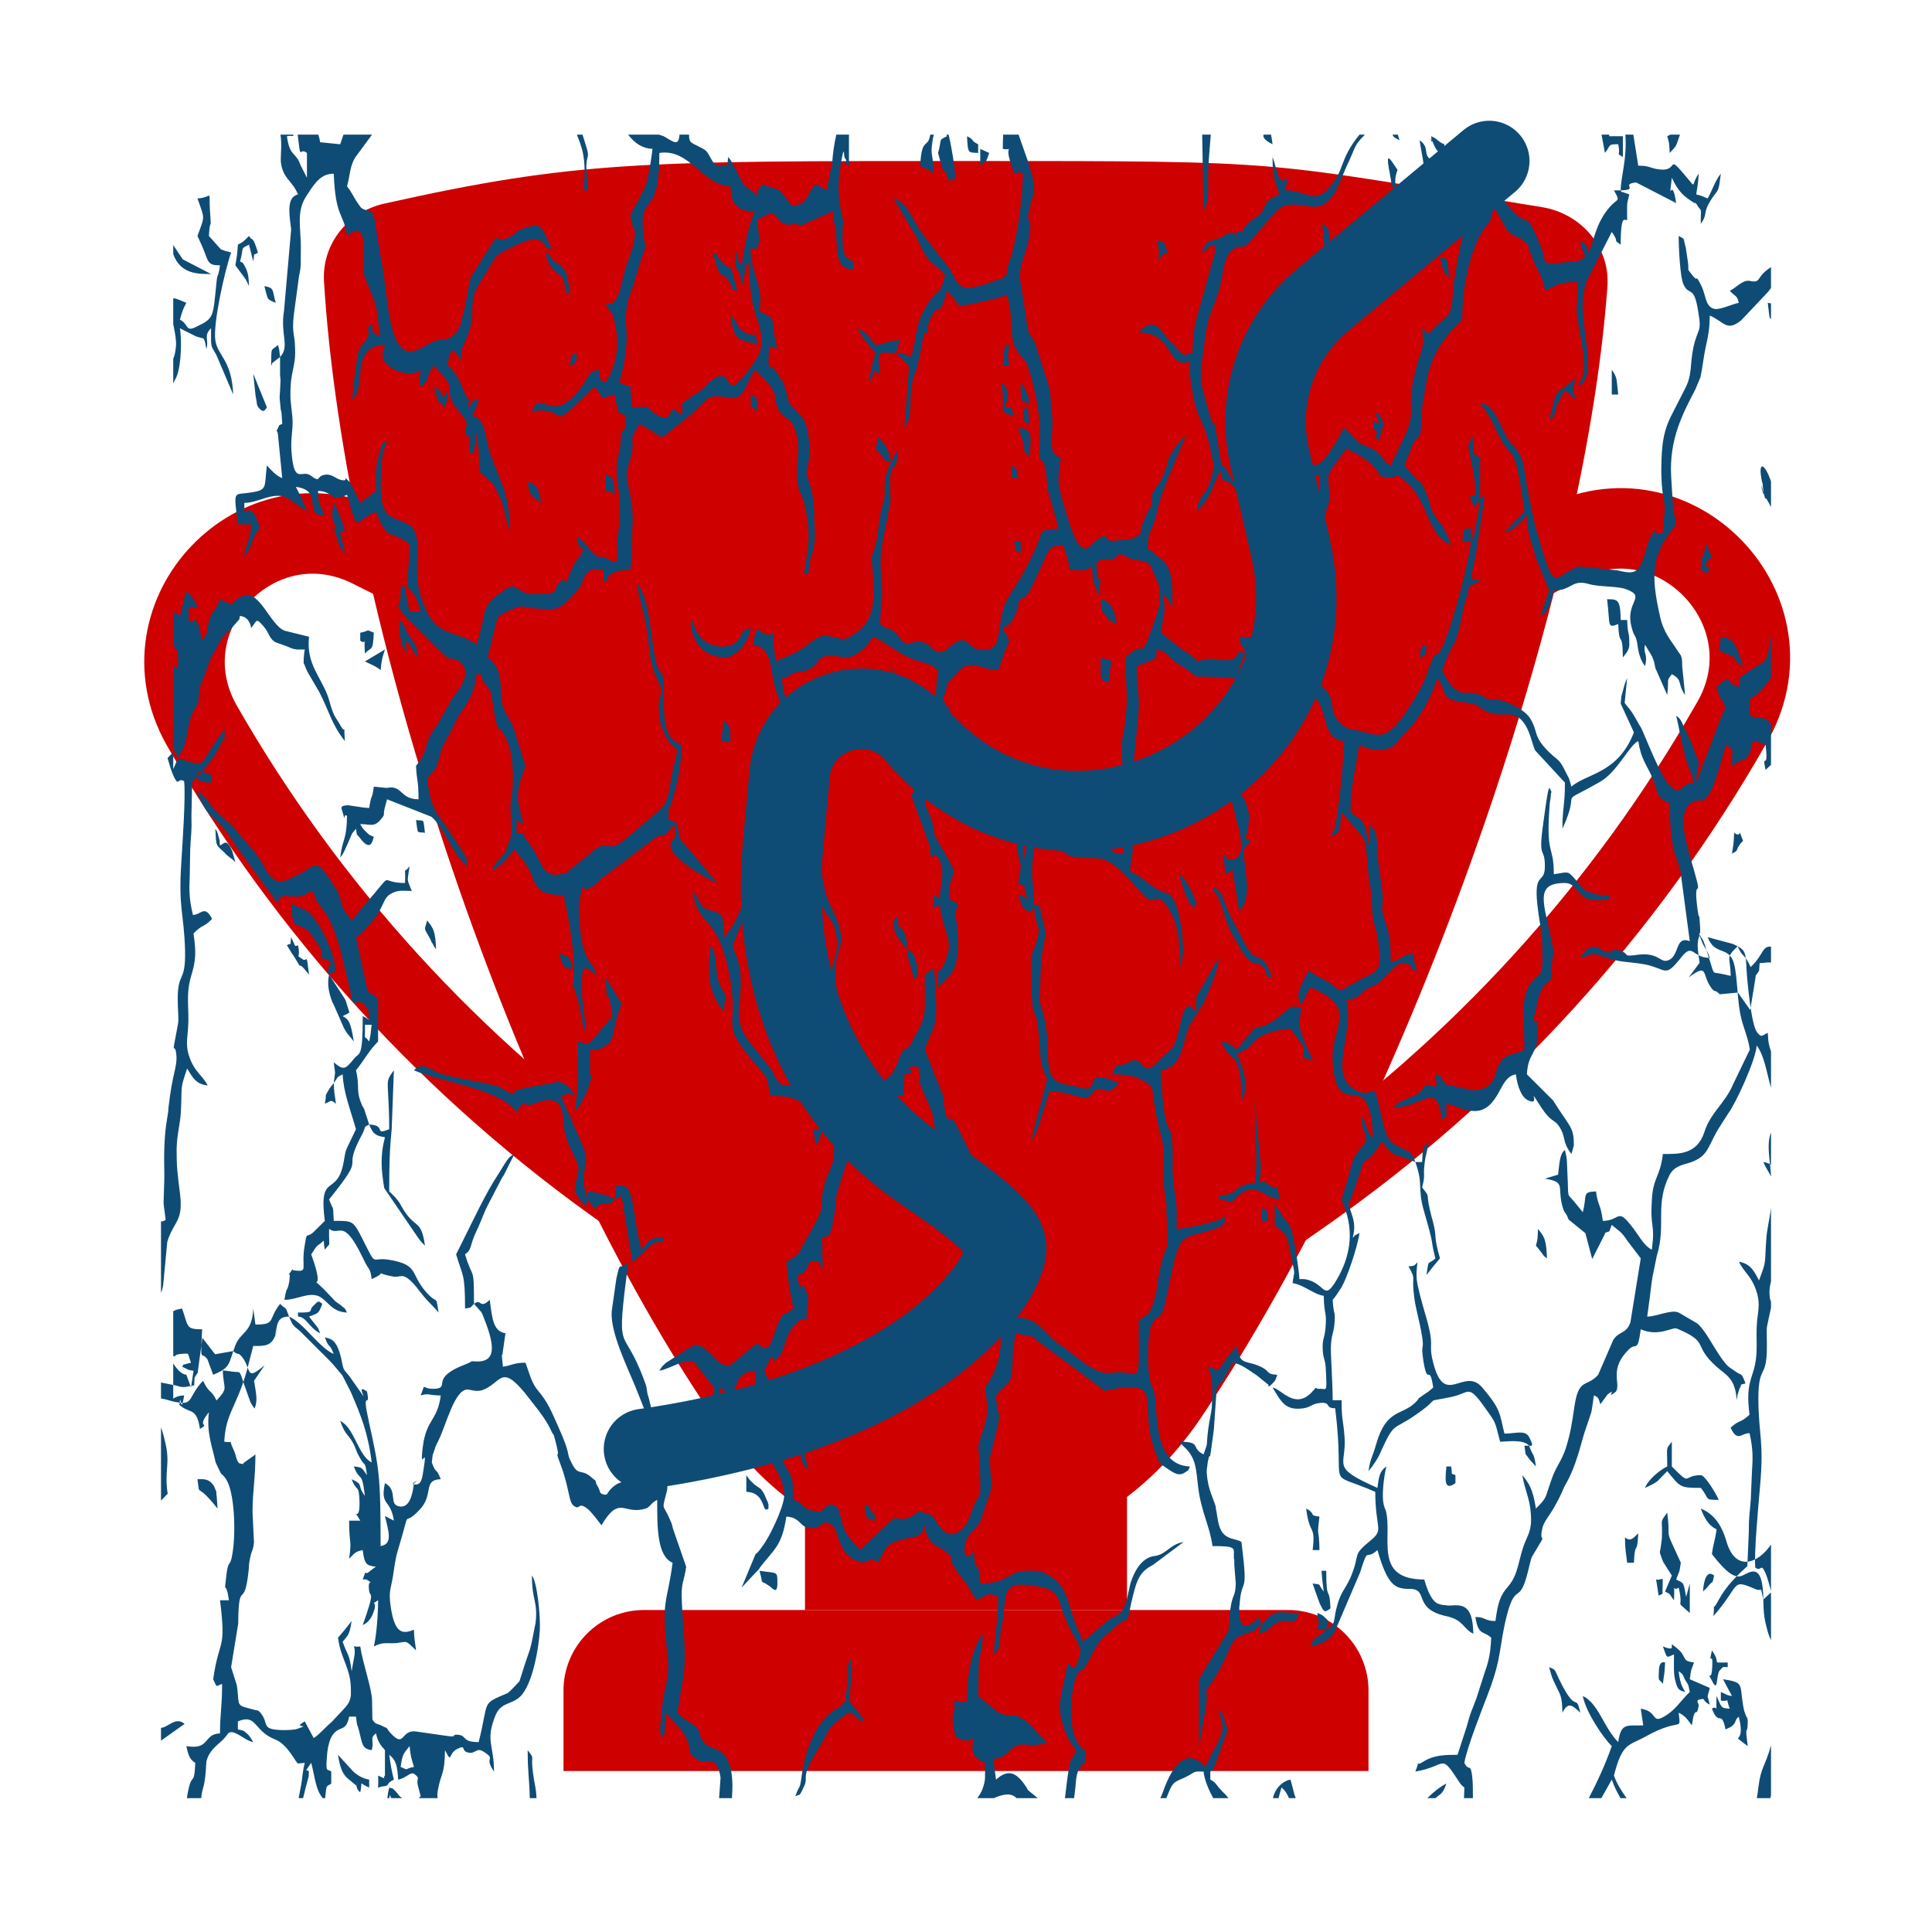 <svg width="24" height="24" viewBox="0 0 24 24" fill="none" xmlns="http://www.w3.org/2000/svg">
<g clip-path="url(#clip0_601_4)">
<path d="M19.154 2.573C19.64 2.652 20.003 3.068 19.968 3.559C19.673 7.638 17.409 13.898 14.925 17.603C13.428 19.835 10.495 19.943 8.955 17.741C6.364 14.036 4.274 7.623 4.025 3.496C3.997 3.033 4.319 2.632 4.771 2.53C7.139 2 7.988 2 12 2C16.118 2 15.6 2 19.154 2.573Z" fill="#CE0000"/>
<path d="M10 12L12 12.941L14 12V20H10V12Z" fill="#CE0000"/>
<path d="M18 7.5L19.366 6.764C20.8 5.992 22.338 7.603 21.5 9V9V9C20.183 11.305 18.372 13.289 16.198 14.812L14.5 16" stroke="#CE0000"/>
<path d="M6 7.5L4.604 6.802C3.204 6.102 1.74 7.631 2.5 9V9V9C3.817 11.305 5.628 13.289 7.802 14.812L9.5 16" stroke="#CE0000"/>
<path d="M7 21C7 20.448 7.448 20 8 20H16C16.552 20 17 20.448 17 21V22H7V21Z" fill="#CE0000"/>
<path fill-rule="evenodd" clip-rule="evenodd" d="M2.152 17.375V16.936C2.196 17.008 2.255 17.073 2.315 17.078L2.373 17.236L2.404 17.028C2.324 17.02 2.324 17.003 2.262 16.978C2.266 16.97 2.275 16.97 2.275 16.953L2.373 16.928C2.319 16.795 2.373 16.812 2.235 16.82C2.139 16.834 2.2 16.863 2.152 16.844V16.288C2.177 16.273 2.211 16.263 2.262 16.255C2.342 16.479 2.302 16.513 2.511 16.513C2.488 16.962 2.497 16.77 2.577 16.887L2.648 17.078C2.871 16.986 2.835 16.945 2.924 16.712C2.991 16.538 3.133 16.562 3.146 16.255L3.173 16.454C3.431 16.454 3.324 16.396 3.479 16.197C3.573 16.288 3.533 16.205 3.591 16.355C3.488 16.355 3.457 16.396 3.439 16.479C3.368 16.804 3.497 16.338 3.426 16.571C3.377 16.729 3.279 16.72 3.146 16.72C3.119 16.82 3.093 16.928 3.066 17.028C2.933 17.494 2.804 17.552 2.786 17.909C2.919 17.934 2.826 17.859 2.902 18.009C2.937 18.084 2.928 18.125 2.968 18.175C2.973 18.175 2.986 18.183 2.995 18.183C3.039 18.192 3.008 18.183 3.035 18.167L3.093 18.125C3.137 18.092 3.133 18.1 3.173 18.067C3.173 18.366 3.137 18.524 3.137 18.782C3.137 18.807 3.155 19.148 3.155 19.156C3.146 19.272 3.124 19.247 3.102 19.38C3.088 19.447 3.097 19.439 3.088 19.513C3.035 20.02 2.964 19.588 2.959 20.17L2.871 20.71L2.942 20.935C2.973 21.134 2.933 21.176 3.044 21.209L3.168 21.242C3.208 21.25 3.204 21.242 3.235 21.276C3.351 21.417 3.231 21.483 3.506 21.492C3.546 21.492 3.662 21.492 3.697 21.475C3.888 21.409 3.613 21.483 3.786 21.384L3.897 21.591C3.955 21.558 4.057 21.442 4.119 21.392L4.244 21.259C4.293 21.201 4.346 21.167 4.359 21.059V20.993C4.359 20.719 4.235 20.619 4.199 20.345C4.257 20.278 4.311 20.212 4.368 20.137C4.342 20.311 4.324 20.311 4.257 20.394C4.315 20.569 4.337 20.519 4.368 20.76L4.404 20.561C4.422 20.394 4.337 20.469 4.475 20.453C4.506 20.66 4.622 20.985 4.622 21.126L4.626 21.359C4.666 21.433 4.702 21.409 4.751 21.442C4.848 21.492 4.764 21.425 4.848 21.525C5.031 21.724 4.973 21.492 5.159 21.508L5.564 21.566C5.702 21.583 5.586 21.541 5.697 21.55C5.804 21.566 5.737 21.641 5.946 21.641C6.08 21.117 5.968 21.176 6.302 21.034C6.324 21.026 6.439 20.901 6.453 20.885L6.506 20.719C6.573 20.502 6.582 20.536 6.631 20.27L6.653 20.162C6.684 19.887 6.608 19.896 6.608 19.572C6.671 19.646 6.715 20.062 6.706 20.253C6.688 20.511 6.622 20.835 6.519 21.001C6.404 21.201 6.239 21.109 6.155 21.309C6.026 21.625 6.137 21.674 6.137 22.007C6.004 21.816 6.168 21.866 6.017 21.766C5.92 21.699 5.915 21.782 5.831 21.774C5.711 21.758 5.804 21.666 5.684 21.724C5.559 21.782 5.622 21.924 5.528 21.741C5.524 22.057 5.479 22.015 5.439 22.24C5.429 22.295 5.434 22.322 5.437 22.337H5.202C5.209 22.331 5.217 22.323 5.226 22.314L5.191 22.181C5.168 22.082 5.226 22.098 5.151 22.04C5.102 21.999 5.048 22.09 4.946 22.107C4.937 21.932 4.915 21.857 4.835 21.799C4.853 21.924 4.866 22.007 4.893 22.107C4.786 22.157 4.848 22.181 4.768 22.19C4.657 22.198 4.711 22.265 4.697 22.057C4.831 22.115 4.742 22.09 4.782 22.057V21.741C4.737 21.691 4.693 21.641 4.671 21.533C4.586 21.591 4.653 21.625 4.617 21.741C4.493 21.724 4.502 21.658 4.462 21.508C4.426 21.367 4.444 21.492 4.422 21.325H4.337C4.297 21.525 4.222 21.425 4.128 21.558C4.097 21.608 4.075 21.683 4.066 21.766C4.039 22.049 4.066 21.965 4.115 22.007V22.157C4.043 22.204 4.06 22.161 4.039 22.337H4.009C3.919 22.23 3.915 22.082 3.866 21.899C3.742 22.073 3.853 21.932 3.835 22.04V22.065L3.813 22.148C3.794 22.213 3.781 22.279 3.765 22.337H3.71L3.733 22.215C3.759 22.09 3.755 22.015 3.786 21.899L3.702 21.907C3.675 21.899 3.573 21.666 3.417 21.608C3.146 21.5 3.191 21.284 2.955 21.384V21.483C3.031 21.5 3.017 21.492 3.066 21.533C3.106 21.566 3.119 21.6 3.146 21.641C3.053 21.625 2.973 21.533 2.879 21.517C2.826 21.517 2.831 21.55 2.773 21.608C2.697 21.683 2.599 21.741 2.564 21.882L2.555 22.015C2.537 22.225 2.516 22.187 2.499 22.337H2.322C2.325 22.31 2.33 22.281 2.337 22.248C2.386 22.007 2.413 22.198 2.426 21.899C2.359 21.857 2.342 21.816 2.315 21.691C2.617 21.741 2.519 21.541 2.733 21.533C2.733 21.276 2.759 21.217 2.759 20.918C2.671 20.951 2.702 20.968 2.648 20.86C2.724 20.336 2.813 20.519 2.733 19.879H2.844C2.804 19.605 2.782 19.829 2.808 19.605C2.835 19.339 2.857 19.497 2.888 19.297C2.933 19.023 2.911 18.541 2.813 18.383C2.795 18.35 2.768 18.325 2.742 18.3L2.679 18.167C2.635 17.967 2.564 17.793 2.595 17.543C2.426 17.751 2.622 17.668 2.484 17.751C2.444 17.485 2.364 17.56 2.248 17.468C2.195 17.419 2.226 17.468 2.231 17.435C2.248 17.269 2.239 17.618 2.288 17.335C2.229 17.335 2.187 17.351 2.152 17.375ZM22 3.318V3.579C21.989 3.591 21.979 3.605 21.968 3.621L21.631 3.978C21.448 4.128 21.417 3.995 21.24 3.92C21.235 4.103 21.222 4.161 21.191 4.302C21.16 4.443 21.151 4.56 21.124 4.685L21.062 4.834C20.902 5.142 20.733 5.458 20.76 5.923L20.773 6.139C20.782 6.272 20.795 6.397 20.822 6.513C20.524 6.879 20.497 7.112 20.622 7.66C20.666 7.86 20.755 7.951 20.84 8.084L20.88 8.142C20.893 8.176 20.897 8.192 20.897 8.275L20.933 8.633C20.831 8.491 20.911 8.45 20.768 8.375C20.693 8.475 20.737 8.408 20.711 8.633L20.564 8.3C20.546 8.217 20.555 8.234 20.524 8.159L20.511 8.134L20.435 8.009C20.409 8.126 20.475 8.117 20.435 8.275C20.342 8.151 20.351 8.026 20.328 7.943C20.315 7.893 20.297 7.901 20.271 7.802C20.177 7.469 20.466 7.419 20.2 7.319C20.088 7.278 19.871 7.295 19.729 7.253C19.524 7.195 19.524 7.336 19.302 7.336C19.253 7.511 19.244 7.594 19.133 7.652L19.244 7.336L19.08 6.929C19.031 6.729 18.968 6.646 18.968 6.405C18.889 6.488 18.8 6.596 18.689 6.613L18.937 6.355C18.915 6.197 18.866 5.832 18.813 5.707C18.755 5.566 18.795 5.674 18.72 5.574C18.608 5.433 18.551 5.225 18.435 5.075C18.386 5.009 18.422 5.067 18.386 5.009C18.537 5.017 18.6 5.2 18.689 5.374C18.737 5.482 18.773 5.499 18.831 5.574C18.955 5.74 18.924 5.84 18.982 6.114L19.053 6.455C19.08 6.58 19.102 6.638 19.137 6.763C19.324 7.403 19.306 7.137 19.613 7.037C19.613 7.037 20.049 7.078 20.102 7.087C20.342 7.145 20.373 7.112 20.471 6.746L20.515 6.646C20.666 6.447 20.453 6.696 20.657 6.613L20.68 6.322C20.68 6.197 20.617 6.098 20.644 5.624C20.657 5.416 20.697 5.283 20.777 5.133L20.942 4.809C21.022 4.643 20.991 4.543 21.035 4.319C21.093 4.061 21.142 4.136 21.097 3.878C21.044 3.529 20.986 3.687 20.915 3.537C20.871 3.454 20.853 3.08 20.853 2.931C20.937 2.981 20.902 2.931 20.942 3.08L20.968 3.255C20.986 3.388 20.942 3.313 21.031 3.429C21.102 3.513 21.053 3.388 21.133 3.546C21.195 3.67 21.182 3.812 21.297 3.837C21.364 3.853 21.511 3.779 21.6 3.762C21.577 3.662 21.555 3.687 21.488 3.612C21.564 3.579 21.64 3.479 21.729 3.488C21.88 3.521 21.813 3.454 21.96 3.346C21.974 3.336 21.987 3.327 22 3.318ZM22 3.769V3.962C21.976 3.953 21.98 3.92 21.96 3.762C21.975 3.764 21.989 3.767 22 3.769ZM22 5.981V6.3C21.99 6.28 21.979 6.257 21.964 6.231C21.897 6.106 21.96 6.314 21.906 6.114C21.835 5.857 21.942 6.339 21.897 6.031V6.006C21.893 6.006 21.893 5.99 21.889 5.99C21.829 5.702 21.927 5.761 22 5.981ZM22 7.888V8.414C21.921 8.549 21.792 8.664 21.737 8.683V8.89C21.853 8.94 21.897 8.899 21.96 8.949C21.977 8.961 21.99 8.974 22 8.987V9.501L21.933 9.564C21.88 9.331 21.973 9.597 21.933 9.256C21.706 9.156 21.804 9.206 21.729 9.364C21.671 9.472 21.693 9.414 21.626 9.447L21.515 9.514C21.515 9.273 21.546 9.314 21.435 9.256C21.422 9.323 21.306 9.755 21.231 9.863C21.124 10.004 21.169 9.921 21.071 9.946C20.844 10.004 20.906 10.328 20.986 10.611C21.2 11.342 21.017 10.777 21.088 11.301C21.115 11.5 21.102 11.243 21.12 11.525C21.128 11.683 21.071 11.509 21.146 11.708C21.182 11.791 21.2 11.783 21.24 11.899C21.013 11.899 21.035 11.7 20.88 11.899C20.68 12.149 20.711 12.041 20.444 11.982C20.231 11.941 20.115 11.966 19.871 11.866C19.76 11.825 19.729 11.883 19.631 11.899C19.777 11.658 19.875 11.8 19.946 11.825C20.071 11.85 19.977 11.775 20.124 11.808C20.248 11.85 20.155 11.883 20.302 11.866C20.604 11.816 20.613 11.958 20.711 11.933C20.871 11.891 20.8 11.617 20.991 11.692L20.875 10.819C20.844 10.694 20.795 10.603 20.777 10.486C20.751 10.337 20.742 10.162 20.742 9.979C20.551 9.896 20.617 9.871 20.524 9.655C20.453 9.497 20.386 9.431 20.351 9.206C20.24 9.256 20.093 9.589 19.875 9.713C19.306 10.037 19.662 9.747 19.409 10.295C19.409 10.029 19.44 10.013 19.44 9.722L19.071 9.323C19.017 9.223 18.986 8.866 18.724 8.874C18.635 8.874 18.569 8.882 18.493 8.849C18.36 8.791 18.395 8.757 18.244 8.732C17.849 8.683 18.008 8.633 17.857 8.425C17.773 8.674 17.635 8.924 17.484 9.073C17.386 9.173 17.333 9.273 17.244 9.298C17.111 9.339 16.986 9.298 16.888 9.256C16.866 9.339 16.84 9.53 16.817 9.639C16.791 9.813 16.777 9.888 16.777 10.087C16.928 10.22 16.955 10.146 17 10.503L17.026 10.237C17.12 10.37 17.097 10.387 17.115 10.644C17.128 10.81 17.16 10.952 17.173 11.093C17.191 11.351 17.128 11.193 17.217 11.484C17.222 11.5 17.226 11.509 17.231 11.517C17.275 11.683 17.275 11.783 17.275 11.949C17.408 11.933 17.408 11.85 17.555 11.85C17.577 11.999 17.564 11.933 17.608 12.057C17.448 12.024 17.573 12.016 17.506 11.982C17.328 11.883 17.24 12.182 17.035 12.257C16.893 12.307 16.915 12.415 16.724 12.415C16.831 12.83 16.493 13.337 16.822 13.529C16.946 13.603 16.977 13.57 17.084 13.553C17.231 14.127 17.191 14.16 17.422 14.268C17.533 14.326 17.528 14.302 17.582 14.435C17.222 14.285 17.333 14.393 17.168 14.177C17.146 14.202 17.115 14.268 17.111 14.268C16.844 14.617 17.044 14.144 16.8 14.842C16.777 14.908 16.768 14.917 16.751 14.958C16.795 15.108 16.853 15.191 16.804 15.374C16.813 15.366 16.822 15.366 16.826 15.349L16.888 15.316C16.862 15.499 16.733 15.873 16.666 15.989C16.622 16.055 16.6 16.097 16.555 16.147C16.568 16.363 16.591 16.263 16.577 16.446C16.564 16.579 16.542 16.562 16.533 16.72C16.528 16.82 16.555 17.169 16.555 17.394H16.666C16.666 17.651 16.684 17.618 16.702 17.843C16.733 18.217 16.511 18.217 17.111 18.483C17.128 18.35 17.137 18.275 17.222 18.217C17.182 18.383 17.168 18.591 17.186 18.674C17.186 18.69 17.208 18.757 17.213 18.757C17.306 19.089 17.048 19.621 17.693 19.621C17.773 19.904 17.853 19.921 17.888 19.929C17.897 19.937 18 19.945 18 19.945C18.151 19.937 18.297 19.912 18.302 20.295C18.169 20.228 18.186 20.128 17.973 20.078C17.542 19.987 17.755 19.738 17.515 19.738C17.333 19.738 17.24 19.704 17.111 19.256C16.955 19.397 17.004 19.189 16.897 19.53L16.577 20.278C16.515 20.378 16.377 20.436 16.28 20.453C16.333 20.311 16.297 20.403 16.44 20.278C16.444 20.27 16.453 20.261 16.457 20.261C16.462 20.253 16.466 20.245 16.475 20.245C16.608 20.17 16.555 20.128 16.613 19.937C16.657 19.779 16.711 19.738 16.773 19.605C16.911 19.281 16.782 19.339 17.022 19.139C17.2 18.998 17.084 18.998 17.084 18.532C16.435 18.25 16.72 18.566 16.586 17.494C16.453 17.494 16.542 17.419 16.408 17.427C16.297 17.435 16.293 17.477 16.195 17.494C15.968 17.527 15.919 17.419 15.808 17.236C15.915 17.252 16.08 17.51 16.288 17.302C16.391 17.194 16.306 17.261 16.404 17.252C16.48 17.252 16.484 17.302 16.471 17.036C16.466 16.87 16.435 16.895 16.431 16.754C16.426 16.629 16.453 16.637 16.466 16.496C16.484 16.28 16.448 16.346 16.444 16.097C16.32 16.08 16.204 15.964 16.057 15.939C16.08 15.756 16.093 15.873 16.04 15.615C15.977 15.274 15.977 15.357 15.835 15.216V14.958L15.897 15.05L15.911 15.075L15.942 15.124C15.991 15.191 16.008 15.174 16.044 15.291C16.075 15.374 16.137 15.773 16.142 15.889C16.222 15.889 16.222 15.889 16.293 15.914C16.466 15.989 16.457 16.139 16.595 15.914C16.933 15.357 16.671 14.958 16.666 14.9L16.755 14.601C16.822 14.335 16.826 14.36 16.973 14.177C16.937 13.936 16.928 14.135 16.915 13.869C17.008 13.994 16.933 13.911 16.982 14.011C17.026 14.102 16.986 14.077 17.057 14.127C17.013 13.163 16.613 14.011 16.555 13.188C16.528 12.731 16.902 12.531 16.28 12.265C16.208 12.348 16.168 12.581 16.133 12.406C16.111 12.29 16.208 12.174 16.253 12.057C16.328 12.091 16.302 12.099 16.377 12.132C16.8 12.332 16.448 12.39 17.004 12.116C17.128 12.049 17.164 12.024 17.124 11.725C17.093 11.459 17.053 11.517 17.044 11.276C17.022 10.852 17.031 11.193 16.991 10.777C16.951 10.32 17.004 10.511 16.666 10.087C16.64 10.32 16.657 10.337 16.528 10.395C16.573 10.287 16.542 10.387 16.568 10.32C16.626 10.171 16.697 9.373 16.697 9.206C16.404 9.19 16.511 8.791 16.306 8.633C16.128 8.5 16.262 8.691 16.088 8.367L16.031 8.275C15.96 8.184 15.857 8.117 15.755 8.134L15.693 8.159H15.666L15.475 8.117C15.395 7.918 15.431 8.109 15.395 7.91C15.573 7.91 15.866 7.91 15.973 8.009L16.048 7.785C16.075 7.619 16.035 7.569 16.035 7.436C16.031 7.095 16.297 7.12 16.386 6.139C16.386 6.139 16.386 6.123 16.391 6.114V5.89C16.222 5.973 16.368 5.865 16.32 5.99C16.271 6.123 16.408 6.014 16.28 6.098C16.262 5.823 16.311 6.048 16.213 5.906L16.146 5.832C15.844 5.474 16.017 5.557 15.737 5.25L15.671 5.167C15.875 5.175 15.911 5.383 16.044 5.549C16.315 5.873 16.377 5.873 16.64 5.416C16.666 5.366 16.653 5.374 16.697 5.316C16.906 5.507 16.822 5.482 16.986 5.549C17.2 5.632 17.151 5.724 17.275 5.782L17.431 5.458C17.631 5.042 17.435 5.133 17.604 4.527C17.666 4.294 17.697 4.352 17.666 4.078L17.733 4.136C17.777 4.144 17.795 4.094 17.804 4.086L17.902 3.995C18.004 3.911 18.013 3.895 18.035 3.779C18.057 3.637 18.031 3.612 18.12 3.163C18.151 3.005 18.164 2.906 18.226 2.789C18.351 2.548 18.555 2.548 18.577 2C18.444 1.933 18.546 1.917 18.413 1.85C18.44 2.016 18.462 1.917 18.497 2.108C18.44 2.058 18.395 2.033 18.328 2C18.338 1.794 18.336 1.717 18.318 1.672H18.576C18.584 1.714 18.569 1.663 18.675 1.775C18.951 2.058 18.697 1.825 18.893 1.933C18.968 1.975 18.933 1.958 18.968 2C18.795 2.066 18.808 1.925 18.729 1.983C18.644 2.033 18.684 2.149 18.608 2.415L18.817 2.648C19 2.823 18.951 2.582 19.16 3.114C19.191 3.197 19.146 3.23 19.253 3.28L19.626 3.238C19.742 3.147 19.666 3.222 19.631 2.989C19.8 3.072 19.666 3.247 19.76 3.072C19.795 3.005 19.822 2.773 19.995 2.573C20.097 2.457 20.133 2.515 20.049 2.365H20.133C20.137 2.374 20.146 2.399 20.146 2.382L20.24 2.415C20.204 2.557 20.213 2.515 20.213 2.731C20.191 2.756 20.133 2.623 20.133 3.039C20.022 2.964 20.128 3.03 20.022 2.881L19.751 3.413L19.737 3.438C19.502 3.862 19.92 4.643 19.604 4.801C19.653 4.66 19.724 4.685 19.64 4.219C19.564 3.779 19.586 3.945 19.604 3.504C19.355 3.504 19.373 3.529 19.191 3.612C19.164 3.446 19.195 3.571 19.142 3.438C19.071 3.247 19.195 3.546 19.115 3.38C18.897 2.922 19.053 3.114 18.933 2.997C18.857 2.922 18.804 2.964 18.711 2.839C18.648 2.748 18.626 2.665 18.551 2.573C18.524 2.756 18.506 2.748 18.426 2.856C18.257 3.122 18.164 3.562 18.164 3.97C17.968 4.161 17.777 4.377 17.715 4.768L17.671 5.017C17.662 5.1 17.653 5.333 17.648 5.349C17.622 5.491 17.64 5.358 17.551 5.516C17.533 5.557 17.462 5.74 17.444 5.782L17.591 5.948C17.64 5.998 17.631 5.948 17.684 6.056C17.808 6.305 17.728 6.305 17.897 6.505C17.902 6.513 17.906 6.513 17.911 6.521C17.92 6.53 17.942 6.571 17.951 6.596C17.991 6.671 18 6.696 18.026 6.771C17.715 6.638 17.751 6.214 17.453 5.973C17.297 5.84 17.408 5.923 17.271 5.931C17.057 5.956 17.217 5.79 16.724 5.574L16.546 5.815C16.524 5.865 16.493 5.881 16.502 5.981C16.537 6.33 16.488 6.206 16.44 6.497C16.417 6.613 16.431 6.555 16.417 6.671L16.391 6.829C16.373 6.912 16.391 6.821 16.355 6.937L16.337 7.012C16.226 7.536 16.351 7.062 16.213 7.27C16.151 7.361 16.191 7.203 16.155 7.419C16.115 7.685 16.186 7.502 16.164 7.802C16.151 8.051 16.124 7.851 16.084 8.117C16.213 8.176 16.213 8.358 16.382 8.491C16.648 8.699 16.462 8.782 16.648 8.982C16.724 9.057 16.768 9.057 16.826 9.065C17.16 9.131 17.217 9.281 17.604 8.624L17.662 8.525C17.666 8.516 17.706 8.425 17.711 8.408C17.884 7.926 17.8 8.275 17.924 8.026L17.96 7.935C18.071 7.635 18.235 7.037 18.275 6.721C18.324 6.613 18.311 6.638 18.342 6.48C18.364 6.372 18.373 6.297 18.386 6.197C18.471 6.114 18.417 6.172 18.44 6.197L18.328 6.92C18.306 7.037 18.293 7.037 18.275 7.186C18.333 7.195 18.369 7.203 18.395 7.211L18.248 7.286C18.222 7.477 18.217 7.369 18.177 7.569C18.057 8.167 18.084 7.851 17.915 8.325C18.093 8.708 18.217 8.575 18.337 8.616C18.613 8.708 18.306 8.674 18.6 8.691C18.662 8.691 18.933 8.799 19.008 8.924C19.115 9.098 19.035 9.14 19.248 9.348C19.36 9.456 19.369 9.422 19.453 9.597C19.502 9.697 19.484 9.639 19.52 9.772C19.711 9.605 20.097 9.614 20.297 9.098L20.133 8.741C20.146 8.608 20.133 8.683 20.16 8.583C20.182 8.5 20.186 8.483 20.213 8.425L20.182 8.732C20.213 8.774 20.253 8.816 20.284 8.866L20.342 8.965L20.355 8.99L20.386 9.04C20.44 9.148 20.626 9.647 20.746 9.763C20.897 9.905 20.857 9.73 21.044 9.722C20.995 9.539 20.96 9.522 20.92 9.339C20.88 9.181 20.857 9.032 20.822 8.89C20.902 8.949 20.875 8.957 20.995 9.19C21 9.198 21.004 9.215 21.009 9.223L21.102 9.464C21.106 9.547 21.075 9.547 21.071 9.722L21.337 9.023C21.369 8.949 21.355 8.974 21.382 8.907C21.409 8.849 21.413 8.832 21.435 8.791C21.369 8.624 21.386 8.749 21.324 8.533C21.537 8.342 21.426 8.5 21.6 8.533C21.622 8.375 21.586 8.442 21.72 8.342C21.955 8.176 21.937 8.284 21.995 7.918L22 7.888ZM22 11.759V11.957C21.954 11.951 21.921 11.963 21.859 11.965C21.845 12.099 21.87 12.028 21.807 12.125L21.81 12.131L21.742 12.547L21.59 12.33L21.367 12.351L21.365 12.352C21.288 12.278 21.317 12.342 21.262 12.277C21.133 12.109 21.231 11.954 20.978 12.142L21.113 11.96C21.096 11.819 21.068 11.715 21.116 11.615C21.175 11.708 21.16 11.686 21.213 11.85C21.308 12.133 21.256 12.069 21.377 12.096C21.435 12.107 21.451 12.111 21.499 12.123C21.497 11.874 21.427 11.91 21.585 11.755C21.656 11.912 21.664 11.83 21.747 12.013C21.91 11.862 21.883 11.753 22 11.759ZM22 13.06V13.514C21.945 13.319 21.917 13.11 21.822 12.988C21.813 13.163 21.56 13.711 21.471 13.828L21.333 14.044C21.204 14.277 21.209 14.368 20.991 14.443C20.911 14.468 20.8 14.485 20.742 14.592C20.551 14.967 20.702 15.208 20.582 15.598L20.529 15.856C20.515 15.939 20.502 16.055 20.497 16.097L20.462 16.355C20.582 16.355 20.76 16.263 20.853 16.305L21.08 16.438C21.173 16.504 21.297 16.754 21.395 16.887C21.471 16.986 21.462 16.97 21.546 17.028C21.648 17.103 21.626 17.036 21.684 17.186C21.6 17.203 21.644 17.194 21.608 17.252C21.604 17.261 21.591 17.311 21.586 17.319L21.573 17.394C21.56 17.119 21.435 17.078 21.324 16.978C21.017 16.704 21.248 16.679 20.831 16.504C20.777 16.479 20.608 16.612 20.382 16.513C20.342 16.812 20.328 16.671 20.235 16.762C19.982 17.011 20.137 17.178 20.075 17.286C19.933 17.402 20.097 17.227 19.973 17.319L19.88 17.444C19.857 17.369 19.853 17.352 19.8 17.335C19.791 17.385 19.777 17.51 19.768 17.543L19.684 17.793C19.68 17.809 19.666 17.851 19.662 17.867C19.608 18.067 19.546 18.267 19.462 18.416C19.435 18.466 19.431 18.466 19.409 18.524C19.257 18.857 19.182 18.865 19.155 19.006C19.12 19.189 19.226 19.015 19.08 19.256C19.004 19.38 19.031 19.33 18.977 19.538C18.875 19.937 18.831 19.655 18.724 20.045C18.613 20.477 18.666 20.569 18.484 21.043C18.417 21.217 18.217 21.724 18.191 21.899C18.248 22.015 18.266 21.891 18.288 22.065C18.297 22.142 18.297 22.235 18.297 22.337H18.186C18.187 22.295 18.189 22.252 18.191 22.206C18.164 22.181 18.155 22.181 18.124 22.132C17.884 21.766 17.982 21.94 17.582 22.007C17.657 21.816 17.56 21.965 17.684 21.882C17.817 21.799 17.964 21.799 18.106 21.799L18.222 21.442C18.275 21.242 18.275 21.276 18.342 21.093L18.435 20.802C18.484 20.66 18.515 20.569 18.524 20.345C18.431 20.253 18.364 20.328 18.328 20.087C18.457 20.087 18.44 20.137 18.577 20.137C18.608 19.904 18.635 19.821 18.737 19.704C18.866 19.555 18.862 19.364 18.942 19.164C18.991 19.048 19.031 18.99 19.017 18.807C19.004 18.607 18.937 18.499 18.911 18.325C18.995 18.424 19.04 18.508 19.071 18.69L19.08 18.74C19.226 18.591 19.186 18.624 19.275 18.375C19.324 18.225 19.4 18.15 19.453 17.984C19.511 17.793 19.524 17.701 19.56 17.46C19.613 17.111 19.715 17.236 19.853 17.078L20.04 16.646C20.115 16.529 20.195 16.579 20.253 16.43L20.382 15.632L20.217 15.415C20.137 15.291 20.106 15.291 20.022 15.216C19.977 15.324 20.017 15.282 19.937 15.316L19.939 15.324L19.779 15.64L19.694 15.319L19.49 15.153L19.487 15.152C19.436 15.022 19.447 15.104 19.413 15C19.337 14.742 19.462 14.684 19.191 14.642L19.355 14.592C19.373 14.451 19.373 14.335 19.44 14.285C19.471 14.418 19.462 14.385 19.471 14.576C19.488 14.908 19.457 14.809 19.56 14.933C19.608 14.992 19.622 15.008 19.662 15.058C19.72 14.834 19.648 14.809 19.826 14.8C19.853 15 19.88 14.933 19.911 15.166C20.124 15.166 20.088 15 20.262 15.224C20.351 15.332 20.417 15.474 20.52 15.524C20.564 15.174 20.497 15.291 20.52 14.908C20.533 14.626 20.622 14.626 20.657 14.335C20.84 14.335 21.08 14.351 21.173 14.061C21.244 13.828 21.431 13.703 21.529 13.47L21.737 13.038C21.711 12.864 21.653 12.772 21.617 12.589C21.573 12.348 21.582 12.041 21.52 11.916C21.444 11.766 21.297 11.858 21.213 11.642L21.524 11.725C21.693 11.8 21.684 11.825 21.697 12.057C21.706 12.199 21.755 12.731 21.826 12.822C21.884 12.897 21.884 12.864 21.96 12.83C21.965 12.959 21.98 13.002 22 13.06ZM22 14.068V14.47C21.976 14.454 21.947 14.441 21.906 14.435C21.915 14.464 21.956 14.538 22 14.612V14.595C21.995 14.528 21.987 14.456 21.977 14.36C21.963 14.213 21.975 14.132 22 14.068ZM22 15V15.918C21.986 15.977 21.978 16.023 21.982 16.081C21.986 16.141 21.993 16.159 22 16.165V16.246C21.994 16.275 21.985 16.314 21.974 16.367C21.936 16.542 21.948 16.475 21.949 16.705C21.952 17.148 21.845 16.931 21.843 17.37C21.846 17.85 21.915 17.887 21.864 18.463C21.846 18.675 21.787 19.295 21.805 19.474C21.884 19.53 21.87 19.404 21.932 19.542C21.956 19.6 21.977 19.677 22 19.762V19.187C21.839 19.424 21.554 19.535 21.444 19.139C21.377 18.915 21.271 18.799 21.128 18.74C21.173 18.865 21.231 18.956 21.324 18.998C21.302 19.156 21.288 19.148 21.266 19.305C21.351 19.413 21.506 19.613 21.622 19.58C21.702 19.563 21.88 19.372 21.902 19.788C21.911 20.029 21.902 20.054 21.955 20.253C21.973 20.319 21.987 20.346 22 20.376V19.782L21.904 19.87C21.896 19.832 21.887 19.791 21.878 19.749C21.848 19.749 21.84 19.757 21.8 19.738C21.498 19.609 21.628 19.685 21.285 20.076C21.307 19.842 21.255 20.058 21.347 19.88C21.447 19.695 21.578 19.573 21.706 19.455L21.724 19.038C21.725 18.815 21.733 18.845 21.749 18.626L21.763 18.288C21.774 18.121 21.78 18.013 21.734 17.804C21.629 17.8 21.587 17.922 21.498 17.736C21.613 17.629 21.609 17.688 21.733 17.574C21.706 17.34 21.71 17.243 21.774 17.054C21.854 16.813 21.804 16.645 21.828 16.4C21.845 16.255 21.867 16.17 21.811 16.017C21.752 15.849 21.667 15.808 21.601 15.673C21.701 15.693 21.76 15.73 21.831 15.868L21.851 15.906C21.947 15.65 21.919 15.713 21.94 15.415C21.947 15.267 21.984 15.151 22 15ZM22 21.681V22.305C21.998 22.311 21.997 22.317 21.995 22.323L21.991 22.337H21.824C21.831 22.297 21.838 22.251 21.844 22.198C21.875 21.945 21.927 21.948 22 21.681ZM2 21.623V21.464C2.09 21.459 2.182 21.319 2.293 21.415L2 21.623ZM2 18.641V17.733C2.016 17.773 2.034 17.832 2.055 17.929C2.117 18.188 2.039 18.269 2.083 18.556C2.056 18.583 2.028 18.611 2 18.641ZM2 17.373V17.174L2.189 17.212C2.291 17.249 2.318 17.221 2.412 17.21C2.423 17.075 2.398 17.148 2.46 17.046L2.457 17.04L2.514 16.619L2.672 16.823L2.894 16.784L2.896 16.783C2.974 16.849 2.943 16.788 3 16.848C3.133 17.006 3.039 17.169 3.287 16.96L3.156 17.153C3.177 17.293 3.207 17.394 3.162 17.498C3.1 17.41 3.117 17.431 3.059 17.272C2.958 16.997 3.011 17.056 2.889 17.039C2.831 17.032 2.815 17.03 2.768 17.023C2.775 17.271 2.844 17.229 2.69 17.397C2.615 17.246 2.609 17.328 2.522 17.153C2.335 17.346 2.409 17.459 2.199 17.419C2.13 17.41 2.065 17.38 2 17.373ZM2 16.062V15.17C2.015 15.177 2.03 15.172 2.058 15.153C2.053 15.102 2.033 14.98 2.032 14.943L2.041 14.649C2.041 14.63 2.042 14.582 2.041 14.563C2.036 14.34 2.039 14.109 2.075 13.902C2.085 13.834 2.089 13.83 2.093 13.759C2.14 13.332 2.204 13.256 2.191 13.108C2.174 12.916 2.126 13.165 2.192 12.822C2.226 12.644 2.216 12.712 2.209 12.482C2.195 12.04 2.307 12.247 2.299 11.809C2.285 11.33 2.215 11.298 2.252 10.719C2.265 10.506 2.309 9.881 2.287 9.704C2.207 9.654 2.223 9.78 2.159 9.647C2.131 9.587 2.107 9.506 2.081 9.417L2.179 9.316C2.188 9.354 2.198 9.394 2.208 9.435C2.237 9.433 2.245 9.425 2.285 9.44C2.59 9.543 2.459 9.479 2.792 9.059C2.776 9.295 2.822 9.075 2.735 9.261C2.64 9.454 2.511 9.586 2.387 9.715L2.378 10.132C2.383 10.355 2.374 10.326 2.363 10.546L2.357 10.886C2.35 11.053 2.347 11.162 2.397 11.366C2.502 11.362 2.541 11.236 2.635 11.415C2.522 11.531 2.525 11.472 2.404 11.596C2.437 11.828 2.435 11.925 2.376 12.119C2.302 12.367 2.355 12.53 2.336 12.777C2.324 12.923 2.304 13.01 2.363 13.158C2.426 13.321 2.512 13.355 2.581 13.484C2.481 13.473 2.421 13.44 2.346 13.308L2.325 13.273C2.236 13.536 2.262 13.471 2.249 13.77C2.245 13.945 2.198 14.079 2.194 14.272C2.193 14.492 2.205 14.584 2.236 14.827C2.28 15.181 2.158 15.164 2.078 15.427L2.026 15.974C2.019 16.009 2.01 16.037 2 16.062ZM3.484 1.672H3.641C3.65 1.707 3.642 1.677 3.564 1.692C3.599 1.95 3.675 1.883 3.733 2.05L3.813 2.208V1.9C3.712 1.82 3.74 2.027 3.698 1.672H3.954C3.964 1.7 3.972 1.731 3.977 1.767L4.226 1.792C4.243 1.741 4.255 1.71 4.267 1.672H4.622L4.417 1.95C4.346 2.058 4.351 2.166 4.311 2.316C4.373 2.39 4.386 2.44 4.444 2.523L4.479 2.573C4.533 2.631 4.595 2.59 4.644 2.673L4.728 3.188C4.795 3.488 4.808 4.003 4.928 4.236C5.057 4.477 5.226 4.319 5.377 4.244L5.462 4.219C5.542 4.211 5.608 4.219 5.684 4.103C5.688 4.094 5.706 4.061 5.715 4.053L5.773 3.828C5.786 3.762 5.791 3.729 5.804 3.662C5.844 3.446 5.826 3.479 5.915 3.338C6.324 2.69 6.044 3.105 6.355 2.931C6.408 2.897 6.422 2.864 6.479 2.848C6.773 2.731 6.715 2.856 6.862 3.089C6.768 3.089 6.795 3.064 6.737 3.005C6.684 2.956 6.577 2.964 6.462 3.022C6.071 3.205 6.213 3.13 5.955 3.521C5.808 3.745 5.915 3.887 5.817 4.144C5.755 4.31 5.733 4.286 5.724 4.485C5.648 4.335 5.595 4.269 5.559 4.543C5.622 4.576 5.693 4.685 5.72 4.759L5.782 4.901C5.835 5.025 5.844 4.884 5.808 5.059C5.906 4.992 5.804 4.984 5.946 4.959C5.915 5.067 5.911 5.083 5.862 5.167C6.035 5.192 6.017 5.416 6.097 5.657L6.271 6.106C6.315 6.28 6.333 6.38 6.333 6.613C6.328 6.605 6.324 6.596 6.324 6.58C6.324 6.563 6.315 6.555 6.315 6.546C6.311 6.538 6.297 6.488 6.297 6.48C6.244 6.239 6.226 6.206 6.146 6.048C6.142 6.039 6.137 6.031 6.137 6.023L5.955 5.857L5.946 5.574C5.924 5.433 5.928 5.64 5.92 5.366L5.897 5.549C5.88 5.632 5.915 5.615 5.835 5.632C5.831 5.241 5.813 5.532 5.786 5.374C5.768 5.275 5.759 5.408 5.795 5.291C5.813 5.241 5.746 5.167 5.715 5.125C5.679 5.083 5.622 5.025 5.595 4.934C5.542 4.718 5.644 4.876 5.528 4.693C5.524 4.685 5.413 4.568 5.391 4.543C5.284 4.685 5.337 4.693 5.288 4.743C5.248 4.793 5.297 4.751 5.226 4.801C5.195 4.676 5.208 4.759 5.226 4.593C5.079 4.718 4.746 4.568 4.751 4.402L4.782 4.286C4.328 4.286 4.568 4.859 4.368 4.959C4.404 4.817 4.386 4.793 4.413 4.618L4.431 4.485C4.457 4.277 4.484 4.327 4.555 4.211C4.617 4.111 4.524 4.078 4.617 4.02C4.644 4.161 4.613 4.128 4.728 4.177C4.684 4.011 4.711 3.936 4.653 3.745L4.524 3.421C4.488 3.255 4.608 2.673 4.311 2.931C4.271 2.64 4.168 2.715 4.146 2.158C3.999 2.158 3.924 2.249 3.813 2.424C3.671 2.631 3.742 2.831 3.737 3.097C3.733 3.263 3.746 3.288 3.715 3.429L3.671 3.754C3.608 4.169 3.662 4.094 3.666 4.335C3.675 4.568 3.604 4.601 3.608 4.917C3.608 5.017 3.635 5.15 3.635 5.241C3.635 5.383 3.604 5.474 3.626 5.665C3.662 6.014 3.751 5.832 3.857 5.906C3.995 6.006 3.919 5.915 4.035 5.898C4.128 5.881 4.173 5.956 4.253 5.965C4.351 5.981 4.222 5.873 4.346 5.99L4.426 6.139C4.426 6.147 4.435 6.164 4.439 6.172C4.448 6.189 4.471 6.247 4.475 6.247L4.671 6.098C4.671 5.898 4.662 5.807 4.706 5.649C4.742 5.532 4.733 5.507 4.808 5.474C4.742 5.665 4.746 5.632 4.733 5.915C4.706 6.472 4.862 6.405 5.039 6.497C5.137 6.538 5.195 6.621 5.186 6.854C5.173 7.211 5.182 7.328 5.293 7.577C5.439 7.918 5.724 7.843 5.92 8.009C5.937 7.943 5.933 7.968 5.959 7.876C6.017 7.669 6 7.536 6.133 7.428C6.426 7.203 6.324 7.286 6.564 7.378H6.786C6.951 7.361 6.871 7.295 6.96 7.228C7.084 7.128 6.973 7.394 7.102 7.07L7.115 7.045C7.177 6.896 7.182 6.987 7.248 6.821C7.155 6.763 7.226 6.887 7.164 6.663C7.293 6.729 7.351 6.929 7.479 6.92H7.511C7.511 6.92 7.52 6.929 7.524 6.929L7.564 6.954C7.613 6.97 7.599 6.979 7.662 6.979C7.693 6.713 7.644 6.854 7.671 6.679C7.76 6.106 7.608 5.956 7.679 5.665C7.742 5.424 7.679 5.383 7.773 5.316V5.167C7.631 5.1 7.688 5.117 7.635 4.901C7.404 4.942 7.568 5.025 7.386 4.801C6.733 5.449 7.124 5.034 6.608 5.108C6.728 4.801 6.844 5.333 7.24 4.784C7.324 4.66 7.306 4.618 7.44 4.593C7.462 4.751 7.44 4.709 7.524 4.751C7.644 4.552 7.715 4.31 7.631 3.978C7.573 3.77 7.604 3.961 7.524 3.762C7.679 3.828 7.706 3.562 7.76 3.371C7.777 3.296 7.853 3.105 7.866 3.047C7.92 2.789 7.862 2.914 7.831 2.673C7.884 2.557 7.946 2.465 8.008 2.332C8.053 2.232 8.088 1.991 8.106 1.85C7.981 1.843 7.89 1.785 7.802 1.672H8.185L8.244 1.692C8.366 1.761 8.43 1.826 8.441 1.672H8.559C8.561 1.792 8.592 1.766 8.751 1.858C8.831 1.908 8.84 2.083 8.964 2.058C9.111 2.025 9.013 2.108 9.048 1.95C9.097 2.016 9.08 2 9.12 2.075C9.164 2.149 9.155 2.133 9.191 2.208C9.253 2.341 9.302 2.324 9.382 2.415C9.528 2.307 9.271 2.557 9.426 2.349C9.48 2.274 9.404 2.341 9.471 2.291L9.671 2.357C9.742 2.415 9.715 2.415 9.786 2.49C9.871 2.59 9.791 2.557 9.893 2.548C10.053 2.523 10.044 2.332 10.133 2.299C10.173 2.282 10.195 2.332 10.266 2.365L10.337 2.041C10.344 1.913 10.361 1.795 10.389 1.672H10.546V2.058C10.391 1.958 10.573 2.075 10.493 1.958C10.479 1.942 10.493 1.767 10.448 2.016C10.395 2.299 10.417 2.473 10.457 2.673C10.502 2.881 10.466 2.665 10.466 2.889C10.462 3.155 10.484 3.197 10.6 3.247V3.346C10.382 3.346 10.404 3.138 10.386 2.906C10.373 2.715 10.36 2.864 10.351 2.623L9.955 2.798C9.835 2.806 9.982 2.798 9.888 2.781L9.817 2.789H9.8C9.666 2.798 9.666 2.64 9.564 2.656C9.506 2.665 9.462 2.706 9.408 2.731L9.431 2.981C9.408 3.138 9.422 3.072 9.324 3.089C9.328 3.338 9.408 3.438 9.44 3.646C9.448 3.712 9.444 3.612 9.444 3.745C9.444 3.745 9.435 3.853 9.435 3.87C9.68 3.97 9.555 3.961 9.657 4.335C9.542 4.286 9.551 4.261 9.546 4.543C9.626 4.585 9.573 4.543 9.644 4.618L9.733 4.759C9.813 4.984 9.751 4.967 9.888 5.1C9.973 5.183 10.022 5.241 10.044 5.424C10.079 5.699 10.044 5.674 10.017 5.89C10.093 6.098 10.115 6.206 10.115 6.447C10.115 6.555 10.133 6.646 10.111 6.779C10.079 6.954 10.057 6.896 10.044 7.128H9.991C10 6.912 10.102 6.763 10 6.289C9.96 6.106 9.937 6.172 9.911 6.006C9.866 5.765 9.977 5.549 9.862 5.3C9.813 5.192 9.733 5.192 9.684 5.108C9.6 4.975 9.68 4.959 9.573 4.801C9.546 4.759 9.417 4.626 9.382 4.593C9.284 4.709 9.244 4.975 9.084 4.942C8.711 4.884 8.871 4.934 8.44 5.266C8.128 5.499 8.315 5.458 7.942 5.266L7.871 5.391C7.866 5.399 7.862 5.408 7.862 5.416C7.84 5.507 7.857 5.408 7.857 5.491C7.857 5.499 7.862 5.524 7.857 5.541C7.853 5.748 7.746 5.798 7.804 6.039C7.888 6.413 7.853 6.43 7.848 6.796C7.848 6.995 7.848 6.912 7.831 7.078C7.737 7.087 7.662 7.078 7.582 7.137C7.479 7.228 7.631 7.145 7.497 7.236V7.078C7.395 7.078 7.342 7.045 7.279 7.137C7.186 7.261 7.302 7.211 7.075 7.436C7.071 7.444 7.066 7.452 7.062 7.452C6.928 7.594 6.848 7.569 6.697 7.561C6.453 7.552 6.519 7.486 6.271 7.61C6.16 7.669 6.182 7.66 6.128 7.885L6.057 8.167C6.297 8.334 6.177 8.633 6.262 8.816C6.311 8.924 6.368 8.982 6.404 9.123L6.528 9.514C6.422 9.813 6.395 9.871 6.502 10.237C6.382 10.195 6.426 10.112 6.417 10.345C6.555 10.362 6.453 10.328 6.555 10.453C6.755 10.694 6.706 10.944 7.031 10.844L7.311 10.619C7.582 10.37 7.506 10.636 7.764 10.428L8.182 10.071C8.311 9.963 8.302 9.855 8.351 9.605C8.377 9.464 8.391 9.472 8.413 9.306C8.32 9.264 8.217 9.082 8.195 8.932C8.142 8.508 8.306 8.724 8.137 8.375C8.062 8.209 8.066 8.001 8.031 7.793C7.995 7.577 7.937 7.444 7.911 7.236C8.075 7.461 8.075 7.868 8.137 8.167C8.186 8.408 8.173 8.242 8.244 8.425C8.244 8.949 8.231 9.156 8.466 9.256C8.462 9.53 8.413 9.73 8.346 9.963C8.284 10.146 8.315 9.905 8.302 10.187C8.502 10.195 8.364 10.37 8.502 10.486L8.911 10.969C8.844 10.952 8.28 10.644 8.333 10.486C8.377 10.345 8.395 10.511 8.382 10.237L8.262 10.37C8.217 10.378 8.16 10.378 8.102 10.437L7.52 10.877C7.44 10.919 7.324 11.11 7.222 11.018C7.213 11.168 7.199 11.176 7.199 11.176L7.191 11.276C7.208 11.958 7.337 11.891 7.413 12.107C7.328 12.091 7.24 11.883 7.222 12.207C7.213 12.348 7.271 12.623 7.275 12.83C7.217 12.706 7.226 12.589 7.182 12.431C7.097 12.116 7.115 12.39 7.128 12.041C7.137 11.775 7.048 11.318 7 11.118C6.848 11.118 6.715 11.11 6.639 10.96L6.617 10.902C6.551 10.736 6.488 10.678 6.391 10.553C6.306 10.653 6.226 10.761 6.111 10.81C6.16 10.694 6.226 10.669 6.284 10.569L6.351 10.378C6.364 10.179 6.319 10.054 6.359 9.855C6.382 9.713 6.382 9.397 6.302 9.206C6.173 8.907 6.199 9.256 6.106 8.641C6.084 8.508 6.004 8.533 5.973 8.375H5.92C5.875 8.732 5.742 8.766 5.631 9.023C5.573 9.156 5.506 9.223 5.471 9.356C5.395 9.622 5.444 9.497 5.306 9.672C5.346 9.996 5.395 10.071 5.528 10.245L5.755 10.594C5.808 10.686 5.786 10.611 5.808 10.761C5.631 10.636 5.524 10.287 5.359 10.146L4.808 9.929L4.777 10.046C4.755 10.137 4.795 10.104 4.724 10.187C4.644 10.279 4.595 10.237 4.475 10.237C4.502 10.279 4.484 10.27 4.542 10.328C4.595 10.378 4.582 10.37 4.644 10.395C4.631 10.428 4.613 10.603 4.466 10.403C4.417 10.337 4.444 10.412 4.422 10.295C4.351 10.378 4.377 10.353 4.324 10.47C4.284 10.553 4.271 10.603 4.226 10.653C4.257 10.403 4.306 10.445 4.311 10.137C4.262 10.087 4.297 10.245 4.253 10.079C4.235 10.029 4.231 10.013 4.302 10.004C4.319 9.996 4.506 10.037 4.586 10.037C4.617 9.838 4.617 9.963 4.644 9.772L4.804 9.788C5.004 9.747 4.964 9.929 5.199 9.929C5.199 9.68 5.177 9.713 5.168 9.514C5.333 9.314 5.262 9.223 5.395 9.057C5.471 8.965 5.564 8.741 5.662 8.616C5.773 8.483 5.853 8.292 5.679 8.201C5.577 8.151 5.657 8.217 5.573 8.176C5.537 8.159 5.502 8.117 5.462 8.084L5.119 7.743C5.111 7.735 5.088 7.71 5.066 7.693C5.017 7.635 4.991 7.594 4.946 7.544C4.982 7.411 4.973 7.494 4.977 7.286H5.031C5.048 7.411 5.062 7.494 5.088 7.602H5.226C5.159 7.369 5.168 7.419 5.057 7.286L5.093 6.771C4.879 6.563 4.817 6.763 4.671 6.355C4.386 6.48 4.457 6.654 4.311 6.147C4.084 6.247 4.159 6.106 3.951 6.098C3.959 6.33 3.973 6.239 4.035 6.405C3.742 6.397 4.039 6.098 3.675 6.048C3.724 6.139 3.773 6.239 3.813 6.355L3.564 6.181C3.386 6.106 3.213 6.247 3.035 6.247V6.355C3.146 6.305 3.168 6.388 3.231 6.563C3.151 6.613 3.119 6.821 3.035 6.92C3.071 6.654 3.106 6.763 3.119 6.513H2.955C2.902 6.089 2.902 6.147 3.079 6.123C3.333 6.089 3.279 6.073 3.315 5.782C3.377 5.848 3.426 5.906 3.506 5.94L3.453 5.399C3.444 5.308 3.413 5.408 3.457 5.308C3.479 5.266 3.453 5.291 3.506 5.266L3.497 5.125C3.493 5.117 3.493 5.1 3.488 5.092L3.475 4.959C3.471 4.942 3.479 4.851 3.479 4.851L3.484 4.743C3.484 4.61 3.488 4.793 3.479 4.66V4.435C3.604 4.302 3.479 4.161 3.528 3.862L3.617 2.848C3.591 2.648 3.559 2.449 3.702 2.415C3.631 2.241 3.506 2.216 3.488 2C3.485 1.944 3.504 1.782 3.484 1.672ZM7.166 1.672H7.236C7.244 1.699 7.254 1.73 7.266 1.767C7.337 1.983 7.288 1.908 7.284 2.058C7.284 2.183 7.302 2.174 7.302 2.365H7.248C7.293 1.951 7.22 1.814 7.166 1.672ZM11.556 1.672H11.601C11.594 1.695 11.587 1.725 11.582 1.767C11.555 1.933 11.595 1.925 11.6 2.158C11.542 2.108 11.573 2.133 11.497 2.091C11.484 2.083 11.457 2.075 11.453 2.075L11.431 2.058C11.449 1.691 11.526 1.857 11.556 1.672ZM11.757 1.672H11.784C11.823 1.831 11.86 2.075 11.866 2.174C11.866 2.191 11.871 2.199 11.875 2.208C11.844 2.232 11.839 2.208 11.791 2.257C11.702 1.958 11.764 2.332 11.653 1.9C11.706 1.717 11.648 1.75 11.764 1.692C11.761 1.684 11.759 1.678 11.757 1.672ZM12.462 1.672H12.653L12.777 2.025C12.777 2.033 12.782 2.05 12.786 2.058C12.884 2.382 12.844 2.365 12.8 2.54C12.724 2.872 12.835 2.615 12.786 2.931C12.746 3.18 12.657 3.271 12.671 3.471L12.742 3.911C12.751 3.961 12.746 3.961 12.759 4.036C12.808 4.261 12.773 4.086 12.857 4.261L13.04 4.834C13.04 4.842 13.044 4.859 13.044 4.867L13.062 5.1C13.062 5.1 13.066 5.117 13.066 5.125C13.102 5.399 12.986 5.64 13.177 5.682C13.133 6.023 13.128 5.99 13.266 6.447C13.448 7.029 13.533 6.763 13.639 6.696C13.782 6.613 13.72 6.696 13.804 6.721L14.04 6.696H14.062C14.066 6.696 14.075 6.688 14.079 6.688C14.084 6.688 14.097 6.671 14.102 6.679C14.102 6.688 14.115 6.671 14.12 6.663C14.231 6.58 14.12 6.704 14.208 6.472C14.333 6.147 14.315 6.38 14.311 6.264L14.306 6.222V6.206C14.319 6.073 14.315 6.139 14.337 6.098C14.382 5.998 14.408 6.031 14.466 5.865C14.528 5.699 14.484 5.74 14.573 5.599C14.577 5.582 14.648 5.491 14.653 5.491C14.693 5.441 14.671 5.449 14.728 5.424C14.724 5.433 14.435 6.089 14.391 6.28C14.293 6.721 14.271 6.488 14.257 6.821C14.337 6.854 14.333 6.879 14.391 6.92L14.431 6.954C14.435 6.954 14.444 6.962 14.444 6.962C14.466 6.987 14.471 6.979 14.488 7.012C14.568 7.145 14.564 7.278 14.564 7.544L14.506 7.444C14.479 7.403 14.502 7.419 14.453 7.394C14.484 7.66 14.457 7.577 14.422 7.86L14.693 8.076C14.733 8.101 14.728 8.092 14.777 8.126C14.933 8.25 14.835 8.217 14.96 8.192C15.088 8.167 15.168 8.209 15.248 8.201C15.44 8.184 15.306 8.051 15.475 8.117C15.399 8.25 15.417 8.25 15.364 8.425C15.257 8.425 15.146 8.408 15.053 8.408C14.737 8.392 14.96 8.45 14.693 8.284C14.631 8.242 14.644 8.259 14.591 8.217C14.502 8.151 14.488 8.084 14.368 8.068C14.36 8.225 14.373 8.134 14.333 8.192L14.12 8.275C14.124 8.591 14.173 8.658 14.128 9.015L14.044 9.88C14.04 10.054 14.048 9.921 14.048 10.029C14.04 10.644 14.053 10.328 14.071 10.52C14.075 10.619 14.053 10.669 14.035 10.81C14.088 10.86 14.12 10.86 14.177 10.902C14.453 11.135 14.475 11.052 14.551 11.135C14.653 11.259 14.693 11.6 14.697 11.808L14.671 12.057C14.648 11.841 14.657 11.642 14.6 11.467C14.559 11.342 14.595 11.442 14.551 11.351C14.413 11.052 14.319 11.21 14.271 11.176C14.177 11.126 13.906 10.711 13.68 10.669L13.639 10.661C12.999 10.661 13.346 10.544 13.071 10.378C12.951 10.312 12.933 10.345 12.817 10.295C12.88 10.536 12.831 10.553 12.822 10.769C12.813 10.977 12.844 10.969 12.844 11.226L12.817 11.326C12.702 11.309 12.702 11.259 12.648 11.118C12.684 11.093 12.702 11.143 12.759 11.176C12.684 10.877 12.773 11.06 12.648 10.969L12.68 10.777C12.666 10.594 12.559 10.47 12.706 10.445L12.733 10.711C12.742 10.511 12.759 10.503 12.759 10.237C12.635 10.22 12.688 10.245 12.631 10.071C12.542 9.821 12.408 9.663 12.319 9.414C12.44 9.472 12.542 9.722 12.626 9.871C12.782 10.146 12.737 10.096 12.982 10.195C13.088 10.237 13.155 10.295 13.262 10.345L13.231 10.553C13.328 10.511 13.324 10.503 13.453 10.503C13.502 10.279 13.382 10.37 13.537 10.345C13.551 10.569 13.528 10.52 13.711 10.52C13.853 10.528 13.755 10.603 13.951 10.603C13.951 10.578 13.96 10.428 13.96 10.428C13.96 10.42 13.96 10.403 13.955 10.395L13.937 9.24C13.951 9.065 13.933 9.248 13.955 9.107L13.982 8.949C13.982 8.924 13.995 8.782 13.995 8.774C14.004 8.566 13.982 8.475 13.982 8.167C14.048 8.109 14.115 8.043 14.182 8.059C14.226 8.068 14.28 7.876 14.311 7.802C14.377 7.619 14.444 7.477 14.391 7.253L14.288 7.02C14.235 6.962 14.151 6.962 14.097 6.954C14.031 6.945 14.093 6.97 14.026 6.929C13.817 6.821 13.924 6.945 13.791 6.954C13.711 6.962 13.751 6.92 13.622 6.979C13.626 7.436 13.706 6.937 13.648 7.394C13.595 7.253 13.573 7.236 13.564 7.029C13.475 7.112 13.413 7.078 13.288 7.078C13.266 6.92 13.244 6.879 13.204 6.771C13.044 6.779 13.031 6.812 12.96 6.979C12.706 7.561 12.746 7.369 12.688 7.436C12.604 7.536 12.693 7.436 12.626 7.602C12.573 7.727 12.537 7.768 12.457 7.802L12.537 7.959L12.466 8.134C12.44 8.217 12.426 8.259 12.399 8.325C12.213 8.325 12.075 8.184 11.928 8.317L11.822 8.433C11.768 8.5 11.795 8.425 11.751 8.566C11.693 8.741 11.72 8.674 11.764 8.782C11.875 9.048 11.728 8.558 11.791 8.841C11.72 8.998 11.671 9.231 11.635 9.431C11.577 9.722 11.551 9.747 11.488 9.979C11.528 10.096 11.546 10.096 11.582 10.22C11.639 10.437 11.551 10.262 11.653 10.453C11.72 10.569 11.786 10.678 11.848 10.81C11.808 11.068 11.795 10.844 11.791 11.168L11.902 11.226C11.884 11.293 11.871 11.301 11.871 11.384L11.884 11.467C11.884 11.484 11.888 11.492 11.888 11.509C11.919 11.742 11.902 11.999 11.8 12.116L11.653 12.265C11.657 11.899 11.635 12.174 11.724 11.982C11.835 11.75 11.777 11.667 11.72 11.467C11.671 11.301 11.755 11.592 11.702 11.392C11.648 11.193 11.72 11.226 11.6 11.276V11.118C11.737 11.176 11.648 11.226 11.688 11.027L11.702 10.91C11.728 10.669 11.591 10.553 11.582 10.653C11.577 10.653 11.573 10.661 11.568 10.653C11.515 10.412 11.608 10.678 11.533 10.461L11.319 9.88C11.386 9.772 11.426 9.705 11.457 9.564L11.551 9.165C11.626 8.841 11.608 8.683 11.653 8.325C11.591 8.267 11.515 8.242 11.431 8.217C11.177 8.151 11.071 8.009 10.848 7.91C10.773 8.001 10.808 7.993 10.715 8.068C10.502 8.242 10.493 8.126 10.262 8.151C10.151 8.159 10.159 8.292 10 8.334C9.92 8.358 9.951 8.325 9.871 8.358C9.768 8.4 9.822 8.408 9.715 8.425C9.724 8.649 9.786 8.766 9.88 8.683C9.848 9.389 9.906 9.248 9.946 9.73C9.96 9.946 10.026 9.954 10.097 10.146C10.204 10.437 10.173 10.952 10.302 11.218C10.608 11.841 10.342 11.65 10.382 12.199C10.391 12.373 10.466 12.539 10.488 12.731H10.435C10.431 12.323 10.319 12.523 10.324 12.165C10.328 11.924 10.426 11.858 10.391 11.625C10.36 11.426 10.266 11.384 10.204 11.243C10.137 11.093 10.128 10.91 10.102 10.711C9.924 10.736 9.742 10.802 9.52 10.711L9.102 11.742C9.133 11.891 9.186 11.899 9.2 12.132C9.222 12.556 9.048 12.664 9.4 13.055L9.582 13.287C9.742 13.603 9.693 13.396 9.897 13.52C10.004 13.579 10.017 13.57 10.044 13.761C9.906 13.637 9.782 13.612 9.573 13.612C9.52 13.396 9.56 13.421 9.444 13.287C8.884 12.648 9.208 12.839 9.057 12.091C8.911 11.342 8.671 11.534 8.604 11.068C8.733 11.226 8.671 11.268 8.826 11.309C8.964 11.351 8.991 11.342 8.995 11.642C9.204 11.434 9.333 10.894 9.435 10.603C9.537 10.611 10.048 10.81 10.075 10.445C10.031 10.112 9.92 10.071 9.862 9.805C9.831 9.663 9.826 9.547 9.795 9.414C9.724 9.082 9.733 9.04 9.697 8.774C9.688 8.699 9.693 8.724 9.657 8.633C9.546 8.317 9.617 8.051 9.355 8.009C9.408 7.619 9.457 7.984 9.604 7.86C9.604 8.084 9.622 8.018 9.631 8.217C9.693 8.192 9.711 8.176 9.786 8.151C10.026 8.051 10.111 7.918 10.213 7.901C10.368 7.885 10.448 7.976 10.546 7.918C10.733 7.802 10.888 7.693 10.848 7.186C10.813 6.738 10.822 7.037 10.893 6.696C10.911 6.596 10.915 6.497 10.933 6.405C10.964 6.239 10.937 6.38 10.968 6.264C11.013 6.114 10.968 6.131 11.004 5.915C11.013 5.857 11.048 5.79 11.071 5.732C11.106 5.682 11.075 5.732 11.115 5.657L11.155 5.574C11.137 5.973 11.048 5.64 11.057 6.064C11.062 6.305 11.075 6.131 11.04 6.339C10.973 6.721 10.919 6.837 10.946 7.153C10.977 7.494 10.937 7.477 10.933 7.752C11.013 7.826 11.04 7.785 11.124 7.86C11.191 7.918 11.182 7.976 11.266 7.993C11.337 8.009 11.337 7.943 11.462 7.976C11.595 8.009 11.617 8.201 11.8 8.034C11.999 7.851 12.022 8.026 12.128 8.059C12.524 8.159 12.333 7.727 12.528 7.419C12.657 7.211 12.782 7.02 12.902 6.721C12.96 6.563 12.893 6.605 13.151 6.563L13.017 6.089C12.977 5.748 13.048 6.38 13.008 5.998C12.96 5.482 12.893 5.94 12.915 5.458C12.919 5.3 12.915 5.2 12.888 5.034C12.871 4.926 12.831 4.751 12.804 4.668C12.751 4.468 12.755 4.518 12.666 4.402C12.506 4.194 12.613 4.053 12.511 3.662C12.386 3.712 12.239 3.737 12.097 3.77C11.813 3.82 11.982 3.82 11.764 3.612C11.657 3.986 11.697 3.737 11.586 3.903C11.475 4.086 11.573 4.086 11.497 4.161C11.479 4.177 11.493 4.02 11.471 4.177L11.408 4.493C11.368 4.676 11.364 4.601 11.337 4.726C11.284 4.975 11.346 5.167 11.235 5.316L11.293 4.543L11.128 4.385C11.235 4.385 11.239 4.402 11.319 4.435C11.404 4.144 11.355 4.078 11.493 3.828C11.644 3.546 11.693 3.695 11.737 3.404C11.511 3.197 11.528 3.263 11.391 2.956L11.115 2.49C11.111 2.498 11.102 2.473 11.097 2.465C11.226 2.49 11.297 2.631 11.422 2.856L11.715 3.238C11.933 3.463 11.817 3.67 12.244 3.529L12.457 3.454C12.559 3.355 12.466 3.479 12.528 3.28L12.551 3.213C12.631 2.972 12.706 2.457 12.706 2.158C12.586 2.066 12.648 2.299 12.555 2.025C12.471 1.775 12.613 1.875 12.457 1.85C12.457 1.77 12.459 1.713 12.462 1.672ZM14.934 1.672H15.041C15.033 1.752 15.021 1.922 15.017 1.975C14.986 2.39 15.048 2.415 14.951 2.623L14.934 1.672ZM15.697 1.672H15.789C15.795 1.702 15.802 1.742 15.808 1.792C15.699 1.739 15.687 1.698 15.697 1.672ZM16.888 1.672H16.956C16.809 1.823 16.855 1.799 16.728 2.066C16.622 2.299 16.551 2.598 16.284 2.565C15.875 2.507 15.946 2.523 15.568 2.956C15.426 3.114 15.471 3.039 15.368 3.072C15.177 3.147 15.208 3.404 15.142 3.604C15.017 3.995 15.017 3.845 14.951 4.335C14.893 4.743 14.919 4.743 14.982 4.992C15.146 5.615 15.031 4.884 15.155 5.665C15.191 5.89 15.142 5.699 15.231 5.823L15.502 6.305C15.36 6.231 15.426 6.147 15.315 6.031C15.2 5.906 15.182 6.056 15.173 5.84C15.062 5.99 15.084 6.139 14.866 6.355C14.906 6.089 14.977 6.206 15.053 5.915C15.093 5.748 15.075 5.773 15.057 5.682C14.964 5.175 14.88 5.291 14.804 4.817C14.777 4.668 14.782 4.668 14.782 4.485C14.497 4.61 14.591 4.128 14.146 4.128C14.195 4.069 14.266 4.02 14.333 4.036C14.399 4.053 14.431 4.119 14.497 4.194C14.764 4.477 14.657 4.41 14.813 4.385C14.822 4.111 14.839 4.053 14.88 3.895L15.097 3.122C15.093 2.947 15.022 3.097 14.924 3.138C15.008 2.931 15.057 3.022 15.2 2.931C15.444 2.773 15.319 3.147 15.364 2.881C15.528 2.856 15.368 2.881 15.542 2.739L15.639 2.673C15.759 2.548 15.657 2.515 15.893 2.415C15.84 2.232 15.808 2.232 15.808 1.95C15.871 2.116 15.871 2.324 16.004 2.208C15.999 2.224 15.995 2.241 15.991 2.249C15.955 2.407 15.96 2.291 15.973 2.365C16.231 2.365 16.324 2.548 16.511 2.332C16.711 2.107 16.628 1.994 16.888 1.672ZM17.299 1.672H17.365C17.37 1.692 17.377 1.715 17.386 1.742C17.33 1.712 17.311 1.709 17.299 1.672ZM19.895 1.672H19.99L19.991 1.692H20.16V1.95C20.066 1.892 20.137 1.95 20.102 1.792C19.968 1.792 20.017 1.8 19.937 1.9L19.895 1.672ZM20.191 1.672H20.29L20.351 2.058C20.48 2.058 20.493 2.083 20.577 2.099C20.889 2.158 20.671 1.867 20.964 2.216C21.075 2.349 21.004 2.291 21.102 2.158C21.093 2.299 21.088 2.299 21.071 2.415C21.146 2.432 21.146 2.44 21.213 2.465C21.271 2.365 21.306 2.241 21.377 2.158C21.346 2.399 21.351 2.341 21.266 2.465C21.137 2.665 21.226 2.64 21.128 2.781C21.124 2.565 21.151 2.648 21.088 2.557C21.062 2.507 21.049 2.523 21.049 2.523C20.92 2.44 20.853 2.39 20.768 2.208C20.724 2.582 20.768 2.149 20.822 2.523L20.324 2.266C20.12 2.291 20.373 2.357 20.133 2.365C20.133 2.197 20.213 1.981 20.191 1.672ZM20.75 1.672H20.869C20.816 1.822 20.838 1.798 20.742 1.9C20.733 1.759 20.737 1.784 20.711 1.692C20.726 1.685 20.739 1.678 20.75 1.672ZM2.152 9.554V8.252C2.186 8.32 2.215 8.34 2.213 8.192C2.208 8.001 2.191 8.092 2.182 8.068L2.155 8.009L2.152 8.002V7.602C2.183 7.616 2.212 7.632 2.235 7.652L2.315 7.336C2.377 7.411 2.413 7.436 2.453 7.544C2.302 7.552 2.355 7.486 2.342 7.702C2.453 7.785 2.368 7.619 2.457 7.743L2.466 7.76L2.511 7.959C2.608 7.826 2.551 7.843 2.608 7.677C2.657 7.544 2.671 7.619 2.733 7.444C2.982 7.552 2.799 7.519 2.995 7.411C3.217 7.286 3.351 7.768 3.537 7.835L3.839 7.91C3.808 8.192 3.928 8.342 4.026 8.541C4.102 8.691 4.088 8.741 4.151 8.882C4.182 8.94 4.204 8.965 4.226 9.007C4.302 9.148 4.266 8.94 4.284 9.206C4.119 8.998 4.088 8.832 3.968 8.6L3.822 8.35C3.813 8.334 3.791 8.284 3.786 8.267C3.764 8.201 3.773 8.292 3.773 8.176C3.773 8.167 3.782 8.076 3.786 8.068C3.693 8.068 3.662 8.076 3.577 8.034L3.417 7.976C3.333 7.918 3.351 7.868 3.271 7.777C3.177 7.669 3.195 7.71 3.119 7.802L3.111 7.76C3.097 7.727 3.071 7.66 2.982 7.652C2.977 7.66 2.977 7.677 2.977 7.669L2.973 7.693L2.857 7.826C2.746 7.901 2.706 8.034 2.622 8.167L2.488 8.525C2.475 8.575 2.479 8.558 2.475 8.608C2.453 8.807 2.475 8.691 2.399 8.841C2.324 8.982 2.337 9.206 2.253 9.339C2.211 9.408 2.186 9.482 2.152 9.554ZM2.152 4.763V4.459C2.168 4.419 2.18 4.369 2.186 4.302C2.191 4.227 2.177 4.153 2.159 4.061C2.157 4.049 2.154 4.037 2.152 4.027V3.705C2.205 3.709 2.255 3.739 2.315 3.762C2.271 3.845 2.266 3.862 2.235 3.97C2.346 4.028 2.302 4.128 2.435 4.061C2.662 3.953 2.644 3.945 2.688 3.521C2.702 3.371 2.706 3.479 2.733 3.296C2.564 3.296 2.595 3.247 2.506 3.047L2.453 2.931C2.546 2.673 2.546 2.731 2.453 2.465C2.648 2.457 2.591 2.332 2.608 2.615L2.613 2.681C2.626 2.872 2.608 2.69 2.595 2.931L2.728 3.08C2.733 3.08 2.737 3.089 2.742 3.097L2.791 3.114C2.799 3.122 2.835 3.122 2.871 3.138C2.791 3.363 2.644 4.028 2.675 4.227C2.706 4.427 2.879 4.468 2.897 4.901L2.688 4.41C2.613 4.277 2.622 4.327 2.622 4.078C2.524 4.169 2.599 4.227 2.564 4.335C2.533 4.169 2.546 4.219 2.431 4.177L2.235 4.078C2.257 4.194 2.257 4.518 2.195 4.676L2.152 4.763ZM2.152 3.156V3.044C2.207 3.123 2.266 3.217 2.271 3.222L2.622 3.404C2.473 3.404 2.241 3.411 2.152 3.156ZM9.333 4.552C8.942 5.092 9.16 4.51 8.844 4.718C8.817 4.743 8.808 4.743 8.768 4.793C8.657 4.901 8.684 4.859 8.568 4.942C8.413 5.05 8.506 4.975 8.466 5.167C8.462 5.158 8.453 5.142 8.448 5.142C8.266 4.975 8.391 5.266 8.191 5.167C7.964 5.059 8.191 5.042 7.857 5.059C7.844 4.942 7.835 4.942 7.831 4.801C7.755 4.784 7.755 4.776 7.693 4.751C7.884 4.069 7.693 4.053 7.826 3.654L7.84 3.629L7.951 3.263C8.044 2.989 8.017 3.105 7.995 2.931C7.924 2.349 8.191 2.773 8.191 1.9C8.573 1.842 8.72 2.299 9.075 2.316C9.084 2.498 9.111 2.523 9.182 2.582C9.24 2.623 9.293 2.623 9.382 2.623C9.306 2.748 9.244 3.072 9.213 3.296C9.137 3.197 9.191 3.263 9.164 3.188L9.133 3.089C9.133 3.537 9.168 3.172 9.213 3.554C9.235 3.496 9.213 3.579 9.24 3.454C9.266 3.33 9.244 3.321 9.297 3.247C9.328 3.953 9.417 3.878 9.453 4.153C9.48 4.369 9.404 4.452 9.333 4.552ZM5.088 21.691C5.102 21.832 5.111 21.841 5.142 21.949C5.013 21.974 5.088 21.999 4.977 21.949C4.999 21.782 5.017 21.782 5.088 21.691ZM20.206 22.337H20.13C20.091 22.269 20.053 22.196 20.022 22.107L19.893 22.337H19.737C19.84 22.137 19.937 21.933 20.022 21.691C19.92 21.591 19.702 21.276 19.662 21.068C19.857 21.159 19.92 21.458 20.102 21.641C20.137 21.392 20.213 21.442 20.413 21.433L20.382 21.226C20.608 21.259 20.502 21.433 20.697 21.309C20.826 21.226 20.871 21.134 20.991 21.018C20.968 20.901 20.973 20.935 20.933 20.868C20.897 20.793 20.911 20.802 20.853 20.76C20.871 20.91 20.889 20.935 20.933 21.018C20.866 21.001 20.84 20.993 20.813 20.885C20.786 20.793 20.795 20.669 20.795 20.552C20.693 20.594 20.715 20.61 20.657 20.453C20.826 20.519 20.746 20.436 20.773 20.428L20.835 20.477L20.844 20.486C20.849 20.494 20.857 20.494 20.862 20.502L20.893 20.536C20.946 20.627 20.928 20.635 21.044 20.652C21 20.777 21.013 20.71 20.991 20.86L21.24 20.968C21.204 21.117 21.204 21.026 21.24 21.176C21.137 21.126 21.191 21.093 21.128 21.109C21.053 21.117 21.102 21.159 21.102 21.184C21.075 21.367 21.057 21.151 21.017 21.433C20.96 21.359 20.937 21.317 20.853 21.276C20.88 21.525 20.889 21.325 20.453 21.566C20.231 21.691 20.155 21.641 20.049 22.057C20.087 22.163 20.145 22.251 20.206 22.337ZM10.213 15.374C10.324 15.357 10.319 15.316 10.351 15.158C10.417 14.817 10.333 15.016 10.457 14.634C10.462 14.626 10.466 14.609 10.466 14.601C10.471 14.592 10.475 14.576 10.475 14.568L10.528 14.418C10.559 14.351 10.568 14.501 10.546 14.385C10.6 14.169 10.524 14.144 10.591 14.011L10.711 13.936C11.075 13.869 10.813 13.778 10.982 13.745C10.982 13.745 11.097 13.761 11.128 13.761V13.612C11.244 13.603 11.222 13.695 11.235 13.346C11.484 13.312 11.111 13.254 11.404 13.246C11.488 13.587 11.319 13.221 11.551 13.753C11.662 14.019 11.524 13.936 11.728 14.194C11.915 14.435 11.857 14.293 11.919 14.559C12.04 15.083 12.022 14.9 12.097 14.85C12.062 14.983 12.088 14.883 12.079 15C12.048 15.382 12.026 15.133 12.026 15.357C12.022 15.64 12.102 15.598 12.182 15.79C12.306 16.097 12.186 15.989 12.275 16.213C12.346 16.396 12.293 16.247 12.324 16.288C12.333 16.297 12.328 16.28 12.36 16.338C12.52 16.646 12.386 17.045 12.235 17.236C12.262 17.46 12.293 17.51 12.222 17.735C12.102 18.108 12.177 17.826 12.177 18.483C12.177 18.624 12.155 18.582 12.111 18.666L12.031 18.882C11.999 18.956 11.844 19.172 11.688 18.981C11.644 18.931 11.617 18.882 11.6 18.857C11.595 18.848 11.591 18.84 11.586 18.84C11.582 18.832 11.577 18.832 11.573 18.823C11.568 18.823 11.564 18.815 11.559 18.815L11.417 18.773C11.413 18.773 11.36 18.815 11.319 18.84C11.186 18.907 11.155 18.832 11.084 18.873L10.684 19.256C10.613 19.164 10.537 19.114 10.488 18.998C10.426 18.848 10.448 18.69 10.324 18.69C10.217 18.69 10.266 18.823 10.088 18.765C9.928 18.715 9.977 18.657 9.853 18.632C9.853 18.275 9.831 18.366 9.737 18.175C9.56 17.784 9.72 17.867 9.657 17.668C9.6 17.494 9.648 17.751 9.595 17.552C9.56 17.435 9.564 17.219 9.56 17.186C9.537 17.078 9.528 17.128 9.493 17.028L9.573 16.87C9.662 16.837 9.542 16.97 9.657 16.87C9.76 16.787 9.733 16.621 9.862 16.471C9.933 16.388 9.96 16.363 10.017 16.405C10.022 16.172 10.071 16.155 10.008 16.022C9.928 15.839 9.955 16.18 9.906 15.839C10.093 15.806 9.982 15.64 10.146 15.665C10.231 15.681 10.222 16.022 10.213 15.374ZM13.343 22.337H13.229C13.238 22.274 13.245 22.206 13.257 22.107C13.306 21.758 13.288 21.949 13.368 21.741C13.319 21.683 13.28 21.625 13.239 21.525C13.088 21.142 13.208 21.059 13.262 20.652C13.266 20.66 13.275 20.669 13.28 20.677C13.319 20.71 13.328 20.744 13.364 20.694C13.399 20.644 13.404 20.569 13.426 20.502C13.382 20.378 13.391 20.419 13.333 20.311C13.066 19.829 13.266 19.738 12.746 19.688C12.417 19.655 12.515 19.871 12.435 20.245C12.408 20.361 12.444 20.477 12.346 20.552C12.36 20.278 12.399 20.153 12.399 19.829C12.151 19.721 12.195 20.037 12.04 19.729C11.982 19.621 11.862 19.522 11.808 19.372C11.8 19.347 11.866 19.364 11.733 19.264C11.626 19.181 11.524 19.197 11.488 18.948L11.457 19.031C11.399 19.131 11.155 19.081 11.022 19.214C11.017 19.222 11.008 19.231 11.004 19.231L10.906 19.413C10.791 19.314 10.844 19.397 10.733 19.405C10.662 19.405 10.706 19.413 10.644 19.389C10.368 19.264 10.444 18.99 10.311 18.931C10.208 18.882 10.222 18.948 10.164 18.965C9.928 19.04 9.982 18.848 9.768 18.84C9.715 19.206 9.613 19.247 9.44 19.472L9.426 19.497C9.422 19.497 9.413 19.513 9.408 19.513L9.213 19.721L9.386 19.305C9.413 19.289 9.444 19.247 9.466 19.214C9.555 19.106 9.733 18.732 9.742 18.582C9.728 18.258 9.564 18.275 9.488 17.859C9.444 17.593 9.382 17.319 9.382 17.028C9.208 17.028 9.137 17.144 9.102 17.394C8.968 17.327 9.071 17.302 8.937 17.236C8.96 17.377 8.964 17.327 9.004 17.427L9.048 17.543C8.928 17.485 8.96 17.36 8.853 17.444C8.866 17.178 8.911 17.286 8.795 17.144L8.631 16.928C8.537 16.853 8.333 17.003 8.191 17.028C8.231 16.962 8.222 16.978 8.275 16.928L8.586 16.729C8.764 16.612 8.897 17.028 9.08 16.953C9.093 16.945 9.146 16.903 9.16 16.887L9.4 16.687C9.568 16.82 9.56 16.72 9.657 16.463C9.724 16.28 9.751 16.346 9.853 16.255C9.835 16.114 9.822 16.097 9.804 15.981C9.786 15.856 9.782 15.781 9.768 15.681C9.831 15.623 9.862 15.64 9.924 15.557C9.991 15.465 9.924 15.557 9.982 15.457L10.022 15.382C10.328 14.858 10.142 15.075 10.244 14.709C10.297 14.518 10.364 14.485 10.36 14.268C10.355 14.152 10.351 14.052 10.351 13.919L10.115 13.687C10.071 13.579 10.075 13.479 10.075 13.346C10.208 13.537 10.106 13.462 10.297 13.603C10.457 13.728 10.315 13.728 10.506 13.728C10.639 13.728 10.742 13.645 10.857 13.52C10.986 13.379 11.057 13.454 11.164 13.163C11.222 13.013 11.213 13.071 11.284 13.005C11.351 12.947 11.275 13.046 11.324 12.947C11.52 12.589 11.488 12.664 11.488 12.107C11.559 12.074 11.595 11.974 11.608 12.091C11.662 12.789 11.613 12.689 11.488 13.038L11.688 13.545C11.755 13.695 11.706 13.57 11.724 13.711C11.768 14.011 11.786 13.828 11.866 13.944L12.084 14.385L12.093 14.401L12.142 14.559C12.271 14.983 12.151 14.867 12.195 15.241C12.235 15.565 12.191 15.307 12.253 15.44C12.324 15.598 12.342 15.598 12.346 15.889L12.431 15.839C12.488 16.097 12.395 15.781 12.448 16.064C12.471 16.205 12.479 16.197 12.528 16.272C12.666 16.479 12.715 16.222 13.062 16.621L13.164 16.704C13.377 16.837 13.582 17.086 13.813 17.053C14.182 16.995 14.146 17.335 14.146 16.405C14.239 16.321 14.266 16.371 14.328 16.18C14.377 16.047 14.373 15.947 14.404 15.798C14.493 15.349 14.524 15.673 14.493 15.108C14.475 14.883 14.515 15.133 14.479 14.892C14.422 14.476 14.471 14.676 14.453 14.285C14.444 14.094 14.386 14.102 14.311 13.504C14.155 13.362 14.004 13.346 13.813 13.346C13.875 13.196 13.875 13.246 13.964 13.221C14.057 13.196 13.951 13.229 14.035 13.188C14.235 13.096 14.159 13.437 14.408 13.163C14.555 13.005 14.577 13.08 14.648 12.78C14.68 12.648 14.711 12.465 14.795 12.506L14.866 12.573C14.839 12.348 14.866 12.382 14.968 12.199C15.035 12.082 15.075 11.991 15.142 11.899C15.115 12.116 15.017 12.29 14.951 12.465L14.813 12.681C14.68 12.847 14.737 13.246 14.422 13.296C14.422 13.454 14.444 13.703 14.466 13.836C14.52 14.135 14.546 13.936 14.564 14.227C14.577 14.485 14.551 14.518 14.586 14.759C14.622 14.983 14.617 14.975 14.617 15.266C14.728 15.266 15.159 15.174 15.226 15.108C15.2 15.241 15.235 15.149 15.173 15.224C15.142 15.258 15.128 15.249 15.088 15.266C14.639 15.415 14.666 15.249 14.497 16.08C14.417 16.471 14.413 16.263 14.306 16.454C14.257 16.546 14.239 16.978 14.293 17.178C14.311 17.244 14.311 17.203 14.337 17.294C14.391 17.51 14.306 18.2 14.782 18.217C14.755 18.267 14.786 18.25 14.72 18.291C14.639 18.35 14.564 18.283 14.497 18.241C14.395 18.167 14.431 18.225 14.364 18.067C14.111 17.452 14.506 17.128 13.795 17.261C13.657 17.286 13.764 17.294 13.635 17.211L12.862 16.637C12.857 16.629 12.853 16.621 12.848 16.621C12.848 16.621 12.839 16.612 12.835 16.612C12.831 16.604 12.826 16.604 12.822 16.604L12.622 16.562C12.595 16.679 12.586 16.712 12.582 16.82C12.564 17.261 12.564 17.103 12.373 17.335C12.386 17.585 12.426 17.51 12.404 17.668L12.297 18.108C12.302 18.557 12.373 18.325 12.253 18.674C12.164 18.931 12.208 18.89 12.062 19.04C11.924 19.181 11.982 19.48 12.097 19.256C12.111 19.605 12.164 19.322 12.177 19.671C12.528 19.671 12.524 19.513 12.759 19.513C12.835 19.513 12.906 19.505 12.973 19.538C13.097 19.596 13.204 19.688 13.262 19.871L13.355 20.162C13.399 20.278 13.417 20.295 13.453 20.394L13.773 20.12C13.888 20.054 13.946 20.062 13.999 19.862L14.04 19.68C14.102 19.472 14.208 19.347 14.337 19.33C14.488 19.314 14.533 19.181 14.702 19.156L14.324 19.439C14.151 19.53 14.12 19.621 14.053 19.912C13.986 20.212 14.035 20.07 13.911 20.162L13.777 20.278C13.568 20.428 13.52 20.727 13.426 20.752C13.315 20.768 13.2 21.6 13.479 21.741V21.899C13.386 21.949 13.368 22.057 13.36 22.198L13.343 22.337ZM12.891 22.337H12.627C12.581 22.287 12.508 22.269 12.36 22.331L12.349 22.337H12.14C12.169 22.299 12.193 22.259 12.208 22.215C12.248 22.098 12.235 22.082 12.235 21.899C12.12 21.849 12.044 21.791 12.097 21.591C12.022 21.625 12.026 21.633 11.946 21.608L11.884 21.583C11.884 21.591 11.875 21.591 11.875 21.591C11.777 21.217 11.893 21.334 11.848 21.126C11.982 21.142 11.893 21.167 12.013 21.126C12.013 20.785 12.075 20.477 12.208 20.295C12.204 20.577 12.177 20.469 12.159 20.66L12.151 21.068L12.364 21.242C12.577 21.409 12.573 21.142 12.915 21.558L13.008 21.641C12.857 21.708 12.751 21.658 12.662 21.674C12.528 21.716 12.506 21.841 12.346 21.849C12.351 21.99 12.36 21.99 12.373 22.107C12.511 21.982 12.617 21.999 12.742 22.19C12.751 22.198 12.764 22.231 12.773 22.24L12.891 22.337ZM5.888 16.197L5.977 16.297L5.991 16.321C6.133 16.671 6.195 16.928 5.906 16.912C5.817 16.912 5.911 16.895 5.791 16.945C5.324 17.119 5.604 17.236 5.404 17.252C5.217 17.261 5.297 17.153 5.226 17.335C5.328 17.302 5.324 17.335 5.475 17.335C5.435 17.651 5.297 17.627 5.253 17.967C5.204 18.35 5.324 17.876 5.257 18.283C5.239 18.408 5.217 18.433 5.173 18.441C5.044 18.449 5.248 18.358 5.142 18.424C5.124 18.591 5.079 18.724 4.973 18.715C4.813 18.699 4.955 18.516 4.782 18.424C4.719 18.715 4.853 18.616 4.893 18.89L4.782 18.832C4.826 19.023 4.884 19.181 4.728 19.206C4.728 18.325 4.711 18.25 4.582 17.66C4.484 17.219 4.608 17.527 4.559 17.286C4.364 17.144 4.697 17.602 4.351 17.111C4.284 17.02 4.271 17.036 4.253 16.945C4.191 16.604 4.093 16.637 4.035 16.612C4.097 16.779 4.079 16.654 4.146 16.82C3.959 16.737 3.777 16.438 3.591 16.355C3.644 16.488 3.648 16.463 3.737 16.546L4.079 16.887C4.146 16.953 4.195 17.02 4.253 17.086L4.359 17.294C4.484 17.585 4.573 17.801 4.617 18.167C4.448 18.084 4.404 17.735 4.226 17.651C4.297 17.851 4.324 17.801 4.399 17.951C4.439 18.042 4.422 18.025 4.475 18.117C4.533 18.225 4.533 18.134 4.559 18.325C4.497 18.241 4.506 18.225 4.395 18.217C4.475 18.424 4.493 18.25 4.533 18.582C4.426 18.441 4.528 18.449 4.368 18.375C4.435 18.549 4.457 18.424 4.466 18.649C4.475 18.948 4.359 18.69 4.475 18.89H4.337C4.337 19.214 4.373 19.098 4.337 19.364C4.404 19.297 4.413 19.272 4.506 19.256C4.528 19.439 4.555 19.447 4.671 19.463L4.631 19.488C4.626 19.497 4.595 19.513 4.591 19.522C4.506 19.588 4.568 19.455 4.506 19.621C4.537 19.621 4.537 19.613 4.568 19.63C4.657 19.696 4.559 19.588 4.586 19.763C4.595 19.846 4.666 19.738 4.506 20.187C4.604 20.145 4.635 20.045 4.648 20.004C4.688 19.879 4.591 19.945 4.697 19.879C4.697 20.062 4.675 20.328 4.644 20.453C4.759 20.394 4.791 20.419 4.924 20.411C5.062 20.394 5.035 20.369 5.168 20.502C5.155 20.386 5.146 20.378 5.142 20.245C4.999 20.303 4.902 20.295 4.853 19.954C4.826 19.771 4.853 19.746 4.879 19.596C4.906 19.43 4.906 19.38 4.946 19.247C5.128 18.64 4.968 19.023 5.226 18.74C5.386 18.557 5.253 18.383 5.475 18.375C5.408 18.208 5.426 18.333 5.364 18.167C5.386 18 5.359 18.134 5.395 18.017C5.399 18.009 5.404 18 5.404 17.984L5.431 17.926L5.444 17.901C5.546 17.693 5.644 17.269 5.804 17.261C5.844 17.261 5.915 17.294 5.991 17.269C6.226 17.186 6.217 16.936 6.519 17.302C6.613 17.427 6.777 17.61 6.848 17.776C6.893 17.867 6.862 17.759 6.906 17.926C6.973 18.183 6.875 17.959 6.96 18.183C7.088 18.524 7.057 18.674 7.142 18.715C7.213 18.757 7.177 18.64 7.315 18.757C7.359 18.799 7.435 18.898 7.471 18.948C7.675 18.607 7.733 18.773 7.933 18.757C8.102 18.74 8.048 18.69 8.164 18.632C8.164 18.965 8.16 19.33 8.355 19.413C8.288 19.937 8.208 19.846 8.293 20.577C8.328 20.877 8.235 20.943 8.208 21.375C8.2 21.533 8.182 21.508 8.244 21.591C8.262 21.467 8.271 21.433 8.271 21.276C8.36 21.392 8.488 21.475 8.546 21.641C8.586 21.758 8.533 21.766 8.657 21.857C8.782 21.94 8.902 21.766 8.951 22.082L8.933 22.337H9.092C9.108 22.132 9.101 21.929 8.995 21.799C8.924 21.699 8.791 21.749 8.711 21.591C8.64 21.458 8.742 21.525 8.591 21.409C8.502 21.35 8.484 21.35 8.413 21.276C8.44 21.159 8.448 21.034 8.48 20.885C8.537 20.594 8.484 20.203 8.471 19.921C8.457 19.638 8.493 19.68 8.524 19.463L8.36 18.99C8.333 18.882 8.351 18.948 8.328 18.89C8.231 18.657 8.217 18.79 8.288 18.508L8.302 18.275H8.413C8.431 18.408 8.4 18.333 8.466 18.375C8.502 18.283 8.488 18.316 8.533 18.241C8.622 18.067 8.782 18.084 8.8 17.809C8.711 17.917 8.413 18.117 8.271 18.117C8.24 17.942 8.217 18.034 8.173 17.834L8.062 17.377C8.057 17.36 8.048 17.327 8.044 17.319C8.044 17.311 8.031 17.244 8.031 17.236C8.013 17.169 8.04 17.252 7.995 17.128C7.733 16.421 7.648 16.903 7.804 15.681C7.679 15.79 7.711 15.648 7.657 15.881C7.653 15.906 7.608 16.222 7.599 16.288C7.577 16.546 7.795 16.986 7.893 17.227C8.035 17.585 8.133 17.776 8.133 18.325C7.946 18.491 7.773 18.3 7.586 18.499C7.533 18.557 7.551 18.574 7.502 18.566C7.435 18.549 7.466 18.532 7.426 18.466C7.364 18.366 7.457 18.441 7.324 18.333C7.213 18.25 7.182 18.333 7.106 18.183C7.017 18.017 7.115 18.125 6.933 17.718C6.848 17.527 6.804 17.419 6.693 17.286C6.604 17.186 6.586 17.086 6.528 16.928C6.382 16.928 6.359 16.962 6.248 16.978C6.222 16.729 6.239 16.903 6.248 16.779L6.279 16.562C6.128 16.538 6.115 16.388 6.084 16.147C5.951 16.272 5.986 16.122 5.888 16.197ZM4.617 12.731C4.608 12.789 4.604 12.864 4.599 12.872L4.586 12.938C4.502 12.822 4.542 12.972 4.533 12.731H4.617ZM4.586 13.969L4.524 13.778L4.511 13.753C4.506 13.745 4.497 13.736 4.497 13.728C4.413 13.537 4.475 13.512 4.422 13.296C4.524 13.171 4.586 13.046 4.697 12.938V12.415C4.435 12.14 4.808 12.498 4.568 12.315L4.422 11.642C4.515 11.592 4.439 11.633 4.502 11.584C4.506 11.575 4.528 11.55 4.537 11.542C4.808 11.268 4.728 11.16 4.875 11.093C4.951 11.052 5.035 11.068 5.115 11.068C5.053 10.902 5.057 10.977 5.088 10.761C4.999 10.877 5.044 10.727 5.031 10.969C4.675 10.969 4.933 10.786 4.519 11.251C4.448 11.334 4.439 11.359 4.368 11.434C4.195 11.218 4.271 11.251 4.195 11.076L4.088 10.91C3.906 10.644 3.924 10.769 3.679 10.877C3.582 10.919 3.484 11.002 3.377 10.902C3.257 10.794 3.315 10.744 3.057 10.461C2.866 10.262 3.044 10.395 2.702 10.096C2.591 9.996 2.568 9.888 2.453 9.83C2.546 10.146 2.675 10.137 2.817 10.337C2.866 10.403 2.884 10.437 2.942 10.52L3.453 11.226C3.484 11.085 3.444 11.16 3.524 11.135C3.533 11.126 3.542 11.126 3.546 11.126L3.586 11.135C3.893 11.143 3.715 11.101 3.897 11.068V11.093L3.911 11.135C3.973 11.318 4.066 11.234 4.231 11.808L4.351 12.307C4.395 12.648 4.431 12.265 4.586 12.573C4.559 12.722 4.639 12.681 4.506 12.623C4.506 13.163 4.466 13.063 4.395 13.155C4.293 13.279 4.271 13.304 4.146 13.196C4.168 13.396 4.168 13.254 4.146 13.454C4.208 13.371 4.173 13.387 4.257 13.346C4.266 13.57 4.351 13.778 4.422 14.027C4.271 14.351 4.306 14.235 4.266 14.451C4.182 14.875 3.955 14.551 4.035 15.166L3.893 15.307C3.799 15.39 3.817 15.282 3.786 15.465C3.733 15.756 3.844 15.806 3.653 15.781C3.604 15.781 3.671 15.715 3.617 15.79C3.551 15.881 3.613 15.798 3.599 15.856L3.595 15.914C3.564 16.072 3.564 15.956 3.533 16.147C3.688 16.147 3.817 16.055 3.946 16.097C4.066 16.139 4.106 16.297 4.311 16.305C4.279 16.255 4.315 16.28 4.244 16.222C4.204 16.189 4.204 16.197 4.164 16.163L4.022 16.014C3.804 15.798 4.066 16.13 3.866 15.582C3.902 15.532 3.919 15.49 3.955 15.465C4.057 15.399 4.004 15.374 4.035 15.524C4.115 15.415 4.084 15.532 4.088 15.266C4.222 15.366 4.257 15.108 4.506 15.623C4.595 15.814 4.595 15.731 4.617 15.889C4.848 15.79 4.608 15.806 4.875 15.856C4.977 15.881 4.991 15.79 5.137 15.947C5.191 16.006 5.182 16.006 5.239 16.072C5.315 16.172 5.373 16.213 5.448 16.305C5.417 16.097 5.435 16.189 5.337 16.097C5.071 15.831 5.235 15.715 4.826 15.648C4.604 15.615 4.684 15.748 4.511 15.407C4.386 15.158 4.386 15.166 4.146 15.166C4.133 14.942 4.151 15.066 4.088 14.9C4.595 14.268 4.213 14.617 4.506 14.077C4.551 13.986 4.506 14.011 4.586 13.969ZM19.551 14.227C19.551 13.994 19.506 14.011 19.293 13.67L18.968 13.346C18.982 13.063 19.106 13.113 19.097 12.814C19.093 12.606 19.137 12.739 19.049 12.672L19.115 12.382C19.182 12.207 19.173 12.257 19.271 12.157C19.271 11.758 19.333 11.958 19.275 11.692C19.177 11.21 19.057 10.969 19.44 10.969C19.564 10.969 19.591 11.093 19.675 11.143C19.764 11.201 19.893 11.176 19.991 11.176V11.118C19.902 11.118 19.871 11.126 19.786 11.093C19.657 11.052 19.711 11.085 19.622 10.985C19.466 10.81 19.515 10.827 19.302 10.86C19.302 10.486 19.204 10.644 19.248 10.029C19.253 9.946 19.257 9.954 19.262 9.913C19.262 9.896 19.266 9.871 19.266 9.863C19.266 9.855 19.271 9.846 19.271 9.846C19.271 9.838 19.275 9.83 19.271 9.83C19.244 9.805 19.248 9.647 19.173 10.212C19.102 10.703 19.191 10.503 19.191 10.761C19.191 10.993 19.053 10.81 19.097 11.234C19.137 11.584 19.16 11.492 19.16 11.949C19.16 12.107 19.115 12.107 19.075 12.149C19.062 12.165 19 12.199 18.955 12.34C18.897 12.523 18.937 12.747 18.937 13.038C18.866 13.071 18.871 13.071 18.782 13.096C18.471 13.188 18.706 13.52 18.297 13.545L17.96 13.47C17.955 13.47 17.951 13.454 17.946 13.454C17.875 13.354 17.928 13.362 17.831 13.346C17.862 13.595 17.848 13.429 17.831 13.504C17.648 13.429 17.746 13.512 17.582 13.603L17.377 13.695C17.368 13.703 17.346 13.72 17.342 13.728L17.306 13.761C17.702 13.745 17.848 13.404 17.915 13.919C18 13.803 17.96 13.953 17.968 13.711C18.097 13.72 18.333 13.911 18.52 13.711C18.653 13.57 18.671 13.371 18.831 13.346C18.849 13.495 18.902 13.637 18.986 13.67C19.16 13.753 18.937 13.437 19.155 13.77C19.271 13.944 19.311 13.903 19.369 13.994C19.457 14.127 19.4 14.177 19.52 14.335C19.52 14.335 19.551 14.235 19.551 14.227ZM15.671 20.187L15.639 20.087C15.493 20.236 15.386 20.27 15.395 19.962C15.395 19.954 15.399 19.937 15.399 19.929C15.426 19.555 15.511 19.871 15.422 19.156C15.36 19.106 15.217 19.139 15.155 18.981C15.128 18.907 15.133 18.898 15.12 18.832C15.075 18.599 15.155 18.973 15.106 18.757C15.106 18.74 15.102 18.732 15.102 18.715C15.071 18.607 15.004 18.499 14.991 18.3V18.258L15.004 18.158C15.048 17.951 15.004 18.325 15.079 17.759L15.115 17.236C15.137 17.211 15.191 17.153 15.213 17.111L15.311 16.928C15.408 16.936 15.524 17.028 15.613 17.086L15.746 17.194C15.777 17.203 15.728 17.261 15.808 17.186C15.857 17.136 15.844 17.136 15.866 17.078C15.702 17.07 15.808 17.028 15.6 16.953C15.457 16.903 15.399 16.945 15.364 16.72L15.231 16.878C15.079 17.111 15.173 17.003 15.004 16.978C15.071 17.095 15.062 17.335 15.053 17.485C15.044 17.568 15.026 17.627 15.008 17.759C14.977 18.017 15.017 17.876 14.951 18.067C14.782 17.984 14.942 17.909 14.644 17.909L14.737 18C14.862 18.134 14.857 18.258 14.884 18.474C14.919 18.773 15.031 18.965 15.062 19.206C15.386 19.206 15.319 19.231 15.328 19.364C15.333 19.372 15.333 19.389 15.333 19.397V19.439L15.351 19.671C15.346 19.846 15.315 19.779 15.284 19.987C15.262 20.153 15.28 20.178 15.257 20.261L14.893 20.86V21.691C14.897 21.683 14.902 21.674 14.902 21.658L14.986 21.167C15.008 20.835 14.924 21.134 15.128 20.777C15.346 20.394 15.253 20.369 15.502 20.286C15.648 20.245 15.551 20.245 15.671 20.187ZM15.261 22.337L15.248 22.323C15.195 22.256 15.235 22.306 15.195 22.265C15.088 22.157 15.115 22.148 15.035 22.107V22.007C15.097 21.957 15.057 21.999 15.097 21.916L15.253 21.483C15.191 21.35 15.231 21.342 15.142 21.226C15.173 21.45 15.226 21.433 15.137 21.625C15.079 21.758 15.031 21.799 14.977 21.949C14.973 21.949 14.964 21.949 14.96 21.932C14.955 21.916 14.946 21.916 14.942 21.916C14.733 21.724 14.564 21.924 14.448 22.256C14.438 22.285 14.426 22.312 14.414 22.337H14.489C14.498 22.317 14.506 22.296 14.515 22.273C14.582 22.098 14.622 22.14 14.777 22.049C14.862 21.999 14.839 22.007 14.951 22.007C14.963 22.116 15.018 22.241 15.071 22.337H15.261ZM18.995 17.959C19 17.951 19.075 18 18.995 17.851C18.946 17.759 18.822 17.809 18.689 17.809C18.626 17.56 18.653 17.518 18.413 17.236C18.186 16.97 17.946 17.494 17.804 16.928C17.733 16.654 17.84 16.77 17.697 16.297C17.671 16.205 17.657 16.155 17.64 16.089C17.595 15.906 17.586 15.873 17.608 15.681C17.56 15.731 17.573 15.723 17.497 15.731C17.6 15.914 17.528 15.831 17.569 16.122C17.586 16.255 17.631 16.405 17.653 16.529C17.706 16.812 17.644 16.646 17.68 16.895C17.737 17.252 17.755 16.912 17.804 17.236C17.751 17.286 17.733 17.294 17.684 17.327C17.568 17.41 17.662 17.344 17.577 17.427C17.413 17.585 17.222 17.502 17.097 17.934C17.04 18.134 17.026 18.1 17 18.275C17.062 18.2 17.12 18.117 17.164 18.009C17.32 17.668 17.306 17.768 17.573 17.585C17.951 17.327 17.644 17.435 18.035 17.352C18.275 17.302 18.226 17.169 18.493 17.552C18.595 17.693 18.577 17.701 18.635 17.909C18.72 17.909 18.924 17.876 18.995 17.959ZM17.832 22.337C17.894 22.28 17.918 22.296 17.968 22.157C17.901 22.185 17.801 22.267 17.731 22.337H17.832ZM16.096 22.337C16.073 22.282 16.066 22.228 16.031 22.107C15.939 22.122 15.84 22.21 15.813 22.337H15.883C15.891 22.299 15.903 22.264 15.919 22.206C15.959 22.234 15.984 22.277 16.013 22.337H16.096ZM7.302 14.9C7.155 14.509 7.377 14.518 7.217 14.185L6.968 13.612C7.106 13.587 7.017 13.562 7.137 13.612C7.097 13.504 7.017 13.454 6.937 13.437L6.453 13.529C6.337 13.57 6.435 13.645 6.222 13.512C6.124 13.454 5.599 13.396 5.413 13.312C5.315 13.263 5.231 13.196 5.142 13.296C5.462 13.437 6.239 13.529 6.417 13.819C6.582 13.687 6.288 13.953 6.462 13.745C6.551 13.637 6.466 13.778 6.657 13.703C7.031 13.553 6.986 13.878 7.008 14.011C7.022 14.102 7.048 14.177 7.088 14.268C7.24 14.584 7.182 14.451 7.137 14.8C7.315 15.083 7.284 14.933 7.302 14.9ZM12.844 11.226C12.862 11.6 12.955 11.442 12.866 11.725C12.831 11.841 12.791 11.791 12.817 12.365C12.831 12.697 12.866 12.448 12.906 12.872C12.933 13.213 12.915 13.196 13.008 13.404L12.808 14.169C12.893 14.085 12.964 13.77 13.04 13.553C13.226 13.553 13.453 13.653 13.497 13.637C13.604 13.595 13.555 13.512 13.693 13.529C13.724 13.529 13.742 13.587 13.844 13.512C13.884 13.487 13.875 13.479 13.897 13.454C13.399 13.238 13.715 13.587 13.422 13.512C13.36 13.495 13.315 13.487 13.288 13.479C12.888 13.445 13.088 13.071 12.964 12.606C12.875 12.29 12.915 12.564 12.924 12.157C12.942 11.542 13.04 11.733 12.946 11.401C12.902 11.234 12.955 11.284 12.844 11.226ZM15.448 10.553L15.533 10.445C15.426 10.37 15.488 10.47 15.511 10.22C15.52 10.104 15.528 10.195 15.506 10.079C15.466 9.855 15.328 9.796 15.297 9.747L15.266 9.672C15.235 9.564 15.324 9.63 15.226 9.564C15.213 9.713 15.2 9.672 15.222 9.788C15.28 10.096 15.262 9.722 15.351 10.162C15.351 10.162 15.542 10.694 15.28 10.678C15.226 10.669 15.257 10.678 15.2 10.603C15.204 10.744 15.213 10.744 15.226 10.86C15.235 10.86 15.244 10.86 15.248 10.844L15.311 10.81L15.395 11.326C15.564 11.118 15.462 10.885 15.448 10.553ZM7.333 13.038C7.399 13.038 7.422 13.046 7.484 13.013C7.666 12.914 7.568 12.889 7.72 12.465L7.528 12.149C7.528 12.539 7.555 12.19 7.608 12.623L7.337 12.947C7.208 13.038 7.155 12.747 7.177 13.204C7.191 13.495 7.173 13.537 7.137 13.819C7.204 13.728 7.271 13.628 7.319 13.479C7.417 13.146 7.302 13.678 7.333 13.038ZM15.364 13.088C15.524 13.021 15.475 13.038 15.586 12.93C15.706 12.805 16.013 12.772 16.031 12.78C16.066 12.83 16.084 12.847 16.128 12.914C16.208 13.03 16.186 12.922 16.195 13.146C16.284 13.155 16.248 13.138 16.306 13.196C16.288 13.096 16.302 13.155 16.275 13.096C16.266 13.071 16.244 13.038 16.226 12.988C16.097 12.681 16.146 12.689 16.168 12.523C15.999 12.448 15.977 12.606 15.751 12.722C15.537 12.83 15.715 12.606 15.364 13.038C15.306 12.988 15.257 12.947 15.173 12.938C15.28 13.229 15.422 13.005 15.422 13.662C15.559 13.479 15.373 13.113 15.364 13.088ZM5.888 16.197C5.888 15.698 5.875 15.914 5.777 15.582C5.871 15.515 5.826 15.482 5.924 15.282C5.991 15.141 6.008 15.066 6.075 14.942L6.239 14.626C6.244 14.617 6.253 14.609 6.257 14.601L6.391 14.335C6.306 14.376 6.297 14.418 6.191 14.584C6.035 14.817 5.875 15.166 5.737 15.44L5.666 15.582C5.746 15.856 5.777 15.806 5.777 16.255C5.866 16.238 5.831 16.255 5.888 16.197ZM10.546 21.276C10.617 21.276 10.617 21.359 10.737 21.384C10.693 21.309 10.764 21.409 10.693 21.309L10.546 21.126C10.573 20.91 10.573 20.877 10.573 20.602C10.551 20.644 10.555 20.602 10.537 20.685C10.52 20.802 10.555 20.727 10.511 21.034C10.484 21.184 10.551 21.076 10.462 21.176C10.435 21.209 10.422 21.209 10.382 21.234C10.173 21.359 10.017 21.658 9.96 22.049C9.933 22.256 9.937 22.148 9.88 22.314C9.946 22.281 9.924 22.323 9.973 22.223C10.075 22.032 9.897 22.148 10.2 21.666L10.311 21.467C10.337 21.433 10.515 21.276 10.546 21.276ZM4.586 13.969C4.635 14.094 4.675 14.11 4.782 14.127C4.719 14.368 4.737 14.534 4.773 14.759L5.164 15.332C5.222 15.415 5.213 15.407 5.279 15.474C5.231 15.124 5.151 15.282 4.986 14.983L4.973 14.958C4.933 14.892 4.888 14.85 4.835 14.8C4.835 14.46 4.839 14.302 4.866 14.019L4.893 13.296C4.804 13.412 4.813 13.421 4.822 13.603C4.826 13.687 4.835 13.819 4.835 14.027C4.635 14.11 4.808 13.977 4.586 13.969ZM21.711 21.384C21.711 21.317 21.68 21.342 21.653 21.184C21.608 20.918 21.671 20.901 21.404 20.86L21.515 21.068C21.44 21.059 21.44 21.043 21.377 21.018V21.126C21.506 21.142 21.426 21.068 21.488 21.226C21.373 21.217 21.391 21.217 21.324 21.068C21.311 21.342 21.351 21.167 21.266 21.226C21.355 21.458 21.382 21.226 21.435 21.483C21.466 21.467 21.506 21.458 21.533 21.425C21.573 21.384 21.546 21.367 21.6 21.325C21.697 21.716 21.462 21.5 21.711 21.691C21.671 21.384 21.711 21.583 21.711 21.384ZM20.991 19.671L20.946 19.837C20.911 19.646 20.92 19.671 20.822 19.621C20.866 19.497 20.857 19.563 20.88 19.413L20.751 19.131C20.706 19.015 20.746 19.064 20.711 18.79C20.608 18.931 20.657 18.857 20.644 19.114L20.631 19.214C20.622 19.297 20.604 19.247 20.648 19.372C20.648 19.372 20.657 19.389 20.657 19.397L20.768 19.572L20.684 19.771C20.768 19.812 20.729 19.796 20.795 19.879C20.808 19.605 20.768 19.788 20.853 19.721C20.924 20.02 20.791 19.854 20.991 20.037V19.671ZM7.635 14.9C7.688 14.875 7.679 14.892 7.72 14.85L7.857 15.681C8.088 15.474 8.088 15.424 8.244 15.424V15.374C8.066 15.374 8.071 15.399 7.968 15.524C7.844 15.083 7.897 14.734 7.711 14.726C7.608 14.717 7.666 14.767 7.635 14.9ZM4.088 12.107L4.173 12.057C4.133 11.742 3.902 11.351 3.799 11.309L3.617 11.226C3.631 11.525 3.662 11.467 3.786 11.534C3.875 11.592 3.804 11.534 3.875 11.625C3.879 11.633 3.888 11.642 3.893 11.65C4.142 11.966 3.826 11.825 4.115 11.949C4.044 12.082 4.084 12.082 4.088 12.107ZM21.128 18.325C20.893 18.325 21.022 18.474 20.768 18.217V17.909C20.689 18.017 20.711 17.951 20.711 18.217C20.622 18.258 20.471 18.383 20.435 18.483C20.475 18.466 20.546 18.433 20.591 18.399L20.711 18.275C20.875 18.474 20.862 18.483 21.128 18.483C21.244 18.624 21.16 18.632 21.351 18.632C21.324 18.566 21.182 18.325 21.128 18.325ZM15.893 14.9C15.862 14.684 15.888 14.792 15.786 14.734C15.72 14.692 15.702 14.651 15.644 14.701C15.662 14.543 15.657 14.617 15.662 14.476L15.586 13.662C15.586 14.102 15.631 14.351 15.586 14.701C15.319 14.701 15.408 14.85 15.142 14.85V14.9C15.271 14.9 15.239 14.958 15.315 14.917C15.373 14.875 15.475 14.701 15.688 14.817C15.759 14.858 15.817 14.892 15.893 14.9ZM17.582 14.435C17.688 14.734 17.6 14.742 17.693 15.058C17.831 15.532 17.76 15.357 17.831 15.632C17.733 15.723 17.751 15.623 17.72 15.839C17.777 15.764 17.831 15.698 17.888 15.632C17.8 15.324 17.857 15.39 17.8 15.174C17.684 14.767 17.791 14.908 17.666 14.751C17.711 14.576 17.675 14.634 17.697 14.451C17.711 14.335 17.728 14.326 17.746 14.177C17.675 14.268 17.675 14.235 17.666 14.435H17.582ZM9.324 7.802C9.195 7.826 9.253 7.851 9.16 7.959C9.048 8.092 8.675 8.068 8.604 7.702L8.577 7.752C8.626 8.084 8.84 8.167 9.022 8.167C9.071 8.167 9.288 8.059 9.324 7.802ZM15.062 11.018C15.151 11.243 15.079 10.952 15.208 11.359C15.271 11.559 15.319 11.625 15.404 11.775C15.568 12.066 15.6 11.899 15.693 12.016C15.764 12.107 15.684 12.099 15.808 12.157C15.648 11.717 15.639 12.066 15.448 11.692L15.271 11.351C15.177 11.143 15.2 11.076 15.062 11.018ZM20.24 8.009C20.24 7.818 20.222 7.918 20.213 7.702H20.133C20.128 7.444 20.097 7.444 19.964 7.444C20.004 7.768 19.96 7.81 20.102 7.752C20.115 8.068 20.155 7.81 20.16 8.167C20.182 8.134 20.24 8.084 20.24 8.009ZM4.088 12.107C4.062 12.224 4.084 12.332 4.128 12.448L4.142 12.473L4.266 12.756C4.302 12.839 4.355 12.88 4.395 12.938C4.355 12.681 4.328 12.664 4.257 12.623L4.324 12.589C4.328 12.581 4.337 12.581 4.342 12.581L4.297 12.44C4.297 12.431 4.288 12.423 4.288 12.415L4.088 12.107ZM11.128 4.385L11.182 4.227C11.026 4.227 10.999 4.277 10.875 4.286C10.808 4.194 10.751 4.119 10.657 4.078C10.706 4.202 10.804 4.294 10.875 4.385C10.844 4.51 10.813 4.593 10.795 4.751C10.928 4.56 10.768 4.576 10.933 4.643C10.893 4.319 10.915 4.385 11.128 4.385ZM9.022 12.365C8.826 12.124 8.951 11.908 8.826 11.742L8.808 11.941C8.813 12.165 8.8 12.207 8.888 12.406C8.928 12.49 8.951 12.514 8.995 12.573C9 12.448 9 12.44 9.022 12.365ZM18.386 6.197V5.682C18.275 5.624 18.306 5.665 18.302 5.424C18.217 5.541 18.235 5.507 18.275 5.724C18.302 5.865 18.328 5.948 18.328 6.147C18.302 6.164 18.222 6.123 18.293 6.255C18.333 6.339 18.315 6.289 18.386 6.197ZM15.671 20.187L15.639 20.286C15.764 20.278 15.764 20.203 15.875 20.153C16.031 20.087 16.062 20.236 16.142 20.037C15.862 20.037 15.848 19.971 15.671 20.187ZM2.982 3.247C3.035 3.064 2.977 3.097 3.093 3.039L3.146 3.247C3.168 3.114 3.137 3.188 3.204 3.138C3.142 2.931 3.137 2.989 3.111 2.956C3.106 2.947 3.097 2.939 3.093 2.931C3.035 2.989 3.026 3.005 2.955 3.039C2.946 3.18 2.942 3.18 2.924 3.296L3.053 3.471C3.057 3.479 3.062 3.496 3.066 3.496L3.093 3.554C3.088 3.446 3.088 3.388 3.035 3.296C3.004 3.247 3.035 3.28 2.982 3.247ZM4.998 22.337C4.948 22.31 4.943 22.275 4.902 22.24C4.862 22.206 4.897 22.223 4.835 22.206C4.819 22.273 4.821 22.267 4.812 22.337H4.838C4.838 22.308 4.833 22.279 4.861 22.337H4.998ZM19.244 20.71C19.288 20.868 19.271 20.818 19.333 20.951C19.391 21.068 19.404 21.084 19.409 21.276C19.48 21.134 19.533 21.184 19.631 21.276C19.573 21.009 19.591 21.325 19.364 20.852C19.306 20.727 19.324 20.744 19.244 20.71ZM16.528 19.979C16.515 19.68 16.475 19.921 16.475 19.513H16.417C16.426 19.655 16.431 19.655 16.444 19.771C16.36 19.663 16.426 19.688 16.306 19.671C16.333 19.746 16.368 19.854 16.395 19.921C16.448 20.029 16.453 20.037 16.528 19.979ZM4.586 22.206V22.107C4.515 22.098 4.426 22.049 4.373 21.99L4.199 21.799C4.222 21.957 4.257 22.049 4.337 22.107L4.426 22.181C4.435 22.107 4.404 22.215 4.475 22.265C4.511 22.107 4.444 22.148 4.586 22.206ZM21.377 7.91C21.36 8.043 21.382 7.951 21.351 8.068C21.355 8.068 21.36 8.084 21.36 8.076L21.4 8.101C21.404 8.101 21.413 8.109 21.417 8.109L21.484 8.134C21.591 8.176 21.524 8.217 21.653 8.275C21.582 8.076 21.56 7.918 21.377 7.91ZM2.453 18.375C2.488 18.624 2.422 18.383 2.702 18.74C2.697 18.674 2.693 18.566 2.688 18.566V18.532L2.657 18.458C2.595 18.366 2.537 18.375 2.453 18.375ZM16.391 18.84C16.248 18.823 16.355 18.807 16.226 18.74C16.266 19.081 16.346 18.931 16.306 19.256H16.391C16.386 18.948 16.355 19.123 16.391 18.84ZM8.853 3.138C8.964 3.529 8.937 3.346 9.04 3.471C9.053 3.488 9.066 3.513 9.075 3.529C9.111 3.587 9.053 3.587 9.16 3.612C9.026 3.138 9.142 3.454 8.946 3.23C8.871 3.147 8.955 3.188 8.853 3.138ZM4.226 6.613L4.284 6.588C4.248 6.472 4.191 6.314 4.146 6.247C4.093 6.488 4.168 6.497 4.173 6.546C4.186 6.646 4.106 6.43 4.186 6.688C4.226 6.812 4.231 6.804 4.284 6.871C4.257 6.679 4.257 6.804 4.226 6.613ZM6.665 22.337C6.656 22.183 6.643 22.189 6.622 22.032C6.586 21.766 6.653 21.874 6.555 21.741C6.555 22.027 6.577 22.108 6.581 22.337H6.665ZM7.635 14.9C7.586 14.858 7.377 14.8 7.302 14.8V14.9L7.382 15.016C7.52 14.883 7.533 15.025 7.635 14.9ZM6.777 3.138C6.826 3.404 6.986 3.388 7.008 3.496C7.031 3.646 7.017 3.612 7.08 3.662C7.062 3.513 7.057 3.396 6.986 3.321C6.964 3.296 6.92 3.271 6.888 3.247C6.817 3.18 6.866 3.188 6.777 3.138ZM20.351 19.048C20.275 19.123 20.248 19.148 20.186 19.098C20.186 19.256 20.2 19.289 20.213 19.413H20.297C20.311 19.114 20.337 19.347 20.351 19.048ZM9.075 3.92C9.124 4.294 9.213 4.194 9.408 4.286C9.355 4.02 9.462 4.227 9.266 4.136C9.124 4.069 9.186 3.995 9.075 3.92ZM9.546 18.74V18.682C9.542 18.682 9.537 18.666 9.537 18.657L9.524 18.632C9.497 18.566 9.493 18.549 9.453 18.499C9.426 18.474 9.386 18.458 9.355 18.424C9.315 18.391 9.306 18.375 9.271 18.325V18.532C9.524 18.541 9.457 18.815 9.546 18.74ZM3.839 16.355C3.946 16.313 3.955 16.33 4.004 16.197C3.951 16.155 3.959 16.155 3.884 16.23C3.831 16.288 3.915 16.305 3.702 16.305V16.355C3.804 16.355 3.848 16.504 3.977 16.562C3.946 16.488 3.964 16.513 3.924 16.463L3.839 16.355ZM17.804 2C17.653 1.925 17.777 1.842 17.635 1.742C17.662 1.933 17.688 1.975 17.693 2.208C17.76 2.158 17.715 2.174 17.804 2.208V2ZM4.977 7.702C4.951 7.785 4.964 7.893 4.995 8.018L5.057 8.117C5.026 7.868 5.039 8.034 5.057 7.959L5.191 8.176C5.173 8.001 5.177 8.034 5.102 7.926C5.004 7.793 5.057 7.81 4.977 7.702ZM19.44 4.851C19.542 4.901 19.475 4.901 19.577 4.959C19.569 4.934 19.542 4.859 19.542 4.842V4.817L19.577 4.693C19.284 4.959 19.364 4.751 19.244 5.216C19.373 5.125 19.248 5.158 19.44 4.851ZM21.462 20.71V20.652C21.235 20.652 21.395 20.677 21.266 20.502C21.213 20.744 21.293 20.444 21.266 20.76C21.253 20.885 21.195 20.744 21.266 20.877C21.351 21.051 21.311 20.793 21.369 20.744C21.417 20.694 21.395 20.71 21.462 20.71ZM9.657 19.671C9.657 19.513 9.662 19.547 9.435 19.513C9.493 19.721 9.422 19.605 9.56 19.704C9.595 19.729 9.657 19.812 9.657 19.671ZM3.702 11.742L3.684 11.75H3.666L3.617 11.642C3.599 11.775 3.631 11.7 3.564 11.742L3.635 11.858C3.639 11.858 3.644 11.866 3.648 11.874C3.799 12.132 3.648 11.866 3.839 12.107C3.804 11.808 3.817 11.958 3.759 11.916C3.657 11.841 3.742 11.933 3.702 11.742ZM13.813 8.217C13.751 8.176 13.768 8.209 13.675 8.167C13.675 8.433 13.648 8.458 13.786 8.475C13.786 8.3 13.782 8.342 13.813 8.217ZM11.182 8.475C11.2 8.525 11.195 8.491 11.213 8.575C11.231 8.666 11.204 8.691 11.239 8.741C11.271 8.782 11.271 8.766 11.319 8.791C11.364 8.408 11.297 8.89 11.293 8.425L11.182 8.475ZM4.644 7.86C4.524 7.81 4.613 7.835 4.475 7.86V7.959C4.564 8.026 4.515 7.851 4.533 8.117C4.622 8.026 4.631 8.101 4.644 7.86ZM13.675 7.444C13.684 7.627 13.671 7.561 13.733 7.644C13.782 7.71 13.804 7.727 13.871 7.752C13.844 7.569 13.791 7.461 13.675 7.444ZM12.648 5.316C12.826 5.765 12.617 5.466 12.791 5.682C12.8 5.424 12.844 5.325 12.648 5.316ZM3.315 5.059L3.146 4.643L3.173 4.901C3.173 4.909 3.177 4.926 3.177 4.926C3.195 5.009 3.182 5.034 3.222 5.075C3.262 5.117 3.284 5.117 3.315 5.059ZM14.866 11.226C14.813 11.085 14.728 10.902 14.644 10.86C14.68 10.96 14.791 11.392 14.866 11.226ZM2.733 10.503C2.719 10.403 2.746 10.503 2.711 10.378C2.693 10.312 2.693 10.328 2.675 10.295C2.688 10.52 2.675 10.486 2.791 10.594C2.799 10.603 2.822 10.628 2.826 10.628C2.871 10.669 2.888 10.669 2.924 10.711L2.884 10.569C2.813 10.412 2.786 10.478 2.733 10.503ZM11.071 5.732C11.008 5.507 11.013 5.557 10.906 5.424C10.884 5.557 10.906 5.466 10.875 5.574C11.048 5.748 10.942 5.715 11.071 5.732ZM11.266 11.791C11.266 11.658 11.257 11.642 11.222 11.567C11.151 11.434 11.173 11.708 11.155 11.384C10.999 11.476 11.208 11.725 11.266 11.791ZM4.782 8.068L4.533 8.217C4.599 8.25 4.671 8.275 4.728 8.325C4.742 8.184 4.751 8.167 4.782 8.068ZM19.106 15.266C19.097 15.424 19.106 15.366 19.08 15.474C19.111 15.507 19.106 15.507 19.146 15.557C19.186 15.607 19.16 15.59 19.217 15.632C19.209 15.399 19.186 15.366 19.106 15.266ZM9.853 17.809V17.959H9.937C9.946 18.175 9.968 18.175 10.044 18.275L10.004 18.092C10.004 18.075 10 18.067 9.995 18.05C9.973 17.976 10 17.951 9.853 17.809ZM11.266 11.791C11.293 12.024 11.319 11.958 11.346 12.157C11.351 12.157 11.426 12.174 11.386 11.966C11.364 11.85 11.328 11.825 11.266 11.791ZM21.182 7.029C21.226 6.92 21.222 6.97 21.266 6.92L21.191 6.754C21.151 7.012 21.142 6.812 21.128 7.078C21.2 7.12 21.151 7.078 21.213 7.128C21.244 6.979 21.262 7.07 21.182 7.029ZM12.484 5.059C12.493 5 12.586 4.859 12.431 4.751C12.466 4.901 12.457 4.892 12.457 5.108C12.52 5.142 12.52 5.15 12.595 5.167C12.533 5 12.613 5.083 12.484 5.059ZM17.36 2.108C17.302 2.033 17.208 1.842 17.253 2.091C17.253 2.108 17.257 2.116 17.262 2.133C17.262 2.141 17.266 2.158 17.266 2.166C17.315 2.399 17.235 2.224 17.333 2.365C17.333 2.183 17.328 2.224 17.36 2.108ZM11.182 8.475C11.111 8.392 11.124 8.45 11.097 8.275L11.044 8.633C11.111 8.583 11.066 8.6 11.155 8.633C11.173 8.5 11.151 8.591 11.182 8.475ZM15.088 9.256L15.004 9.356C15.048 9.464 15.093 9.53 15.173 9.564C15.142 9.331 15.128 9.456 15.088 9.256ZM17.195 5.266L17.111 5.108C17.093 5.183 17.066 5.067 17.137 5.266C17.004 5.216 17.084 5.167 17.057 5.316C17.173 5.399 17.017 5.399 17.137 5.474C17.16 5.325 17.151 5.383 17.195 5.266ZM18.08 18.424V18.325C18.008 18.291 18.049 18.341 18.026 18.217H17.968C17.946 18.416 17.951 18.516 18.08 18.424ZM5.306 11.434C5.275 11.567 5.253 11.5 5.346 11.667C5.351 11.675 5.355 11.692 5.359 11.7C5.395 11.75 5.377 11.742 5.417 11.791C5.408 11.567 5.386 11.534 5.306 11.434ZM8.995 8.949C8.977 9.065 8.973 9.065 8.964 9.206H9.075C9.066 8.998 9.066 9.032 8.995 8.949ZM6.555 5.99C6.582 6.197 6.622 6.156 6.72 6.247C6.697 6.073 6.666 6.006 6.555 5.99ZM16.475 20.245L16.502 20.137C16.444 20.078 16.435 20.062 16.364 20.037C16.382 20.203 16.391 20.112 16.364 20.245H16.475ZM7.524 5.89V6.098C7.608 6.106 7.577 6.098 7.635 6.147C7.626 5.94 7.622 5.94 7.524 5.89ZM12.151 1.792C12.048 1.742 12.115 1.742 12.013 1.692C12.022 1.917 12.031 1.892 12.151 1.9V1.792ZM4.146 13.454L4.088 13.529C4.088 13.537 4.079 13.545 4.079 13.545C4.022 13.653 4.066 13.553 4.035 13.711C4.119 13.678 4.102 13.653 4.173 13.711C4.159 13.595 4.151 13.595 4.146 13.454ZM21.653 10.445C21.573 10.237 21.657 10.428 21.542 10.345C21.537 10.486 21.533 10.486 21.515 10.603C21.608 10.561 21.551 10.569 21.622 10.478L21.653 10.445ZM5.559 4.851C5.471 5.025 5.533 4.867 5.391 4.801C5.457 5.034 5.408 4.934 5.528 5.059C5.551 4.984 5.559 4.975 5.559 4.851ZM2.622 9.622C2.551 9.605 2.546 9.589 2.515 9.589C2.453 9.58 2.479 9.53 2.453 9.672C2.479 9.697 2.444 9.68 2.502 9.705C2.555 9.722 2.564 9.722 2.622 9.722V9.622ZM20.022 4.593V4.901H20.102C20.08 4.709 20.093 4.693 20.022 4.593ZM17.942 1.792C17.857 1.759 17.862 1.725 17.777 1.692C17.813 1.875 17.742 1.642 17.795 1.759C17.853 1.9 17.871 1.892 17.942 1.9V1.792ZM7.111 11.999C7.062 11.874 7.053 11.866 6.942 11.85C6.973 11.933 7 12.032 7.062 12.032C7.12 12.041 7.093 12.016 7.111 11.999ZM3.479 4.435C3.466 4.335 3.475 4.36 3.453 4.286C3.359 4.369 3.373 4.294 3.368 4.543C3.373 4.535 3.377 4.527 3.382 4.51L3.479 4.435ZM14.506 3.138C14.457 3.005 14.479 3.005 14.368 2.989C14.404 3.122 14.395 3.039 14.395 3.247C14.435 3.163 14.444 3.147 14.506 3.138ZM16.417 2.781C16.453 2.914 16.444 2.831 16.444 3.039H16.528C16.502 2.831 16.515 2.831 16.417 2.781ZM12.537 4.286H12.484C12.471 4.402 12.462 4.402 12.457 4.543H12.537C12.515 4.335 12.515 4.485 12.537 4.286ZM12.68 4.751C12.68 4.975 12.671 4.992 12.791 5.009C12.768 4.901 12.782 4.95 12.751 4.876C12.706 4.768 12.728 4.817 12.68 4.751ZM21.293 19.572C21.204 19.497 21.164 19.63 21.155 19.771C21.169 19.754 21.204 19.729 21.226 19.696C21.288 19.621 21.266 19.696 21.293 19.572ZM20.684 20.652C20.684 20.652 20.613 20.619 20.608 20.744C20.6 20.91 20.604 20.843 20.657 20.918C20.671 20.793 20.68 20.793 20.684 20.652ZM18.995 17.959H18.937C18.96 18.108 18.937 18.034 18.991 18.117C18.995 18.125 19.071 18.208 19.08 18.217C19.053 18.034 19.049 18.108 18.995 17.959ZM18.275 6.721V6.563C18.169 6.58 18.191 6.53 18.164 6.721H18.275ZM3.284 3.554C3.333 3.729 3.306 3.712 3.426 3.762C3.377 3.596 3.413 3.579 3.284 3.554ZM17.888 3.197C17.937 3.371 17.906 3.338 18 3.454C17.986 3.213 17.991 3.213 17.888 3.197ZM10.737 18.69C10.764 18.865 10.764 18.873 10.875 18.89C10.848 18.732 10.875 18.857 10.835 18.79C10.759 18.674 10.835 18.732 10.737 18.69ZM12.288 1.9L12.177 1.85V2.058C12.271 1.966 12.235 2.05 12.288 1.9ZM10.213 14.027H10.102L10.133 14.227C10.204 14.127 10.168 14.194 10.213 14.027ZM5.168 10.187C5.195 10.378 5.173 10.328 5.279 10.345C5.253 10.154 5.279 10.204 5.168 10.187ZM20.573 19.621L20.604 19.821C20.671 19.788 20.648 19.821 20.653 19.729C20.657 19.547 20.666 19.638 20.573 19.621ZM9.324 4.901C9.342 5.15 9.288 4.992 9.408 5.108C9.4 4.909 9.426 4.95 9.324 4.901ZM12.759 5.059C12.693 5.1 12.711 5.067 12.711 5.15C12.715 5.258 12.728 5.233 12.791 5.266C12.782 5.225 12.782 5.2 12.777 5.15C12.764 5.059 12.777 5.117 12.759 5.059ZM15.671 15.008V15.166H15.755C15.733 15.008 15.755 15.041 15.671 15.008ZM12.568 5.782V5.94H12.648C12.617 5.773 12.693 5.898 12.568 5.782ZM12.68 6.721H12.595C12.657 6.937 12.586 6.812 12.68 6.871V6.721ZM16.306 3.247V3.404H16.391C16.333 3.188 16.395 3.305 16.306 3.247ZM17.72 8.009C17.635 8.051 17.662 8.009 17.635 8.167C17.702 8.134 17.72 8.159 17.72 8.009ZM7.164 4.385C7.08 4.427 7.102 4.385 7.08 4.543C7.146 4.51 7.164 4.527 7.164 4.385Z" fill="#0F4C75"/>
<path d="M18.5 2L16.43 3.725C15.86 4.2 15.605 4.956 15.772 5.68L16.027 6.783C16.658 9.517 13.194 11.258 11.377 9.12V9.12C10.864 8.517 9.879 8.829 9.808 9.617L9.725 10.525C9.581 12.11 10.134 13.634 11.449 14.53C12.033 14.928 12.5 15.268 12.5 15.5C12.5 15.9 11.5 17.5 8 18" stroke="#0F4C75" stroke-linecap="round"/>
</g>
<defs>
<clipPath id="clip0_601_4">
<rect width="24" height="24" fill="white"/>
</clipPath>
</defs>
</svg>
